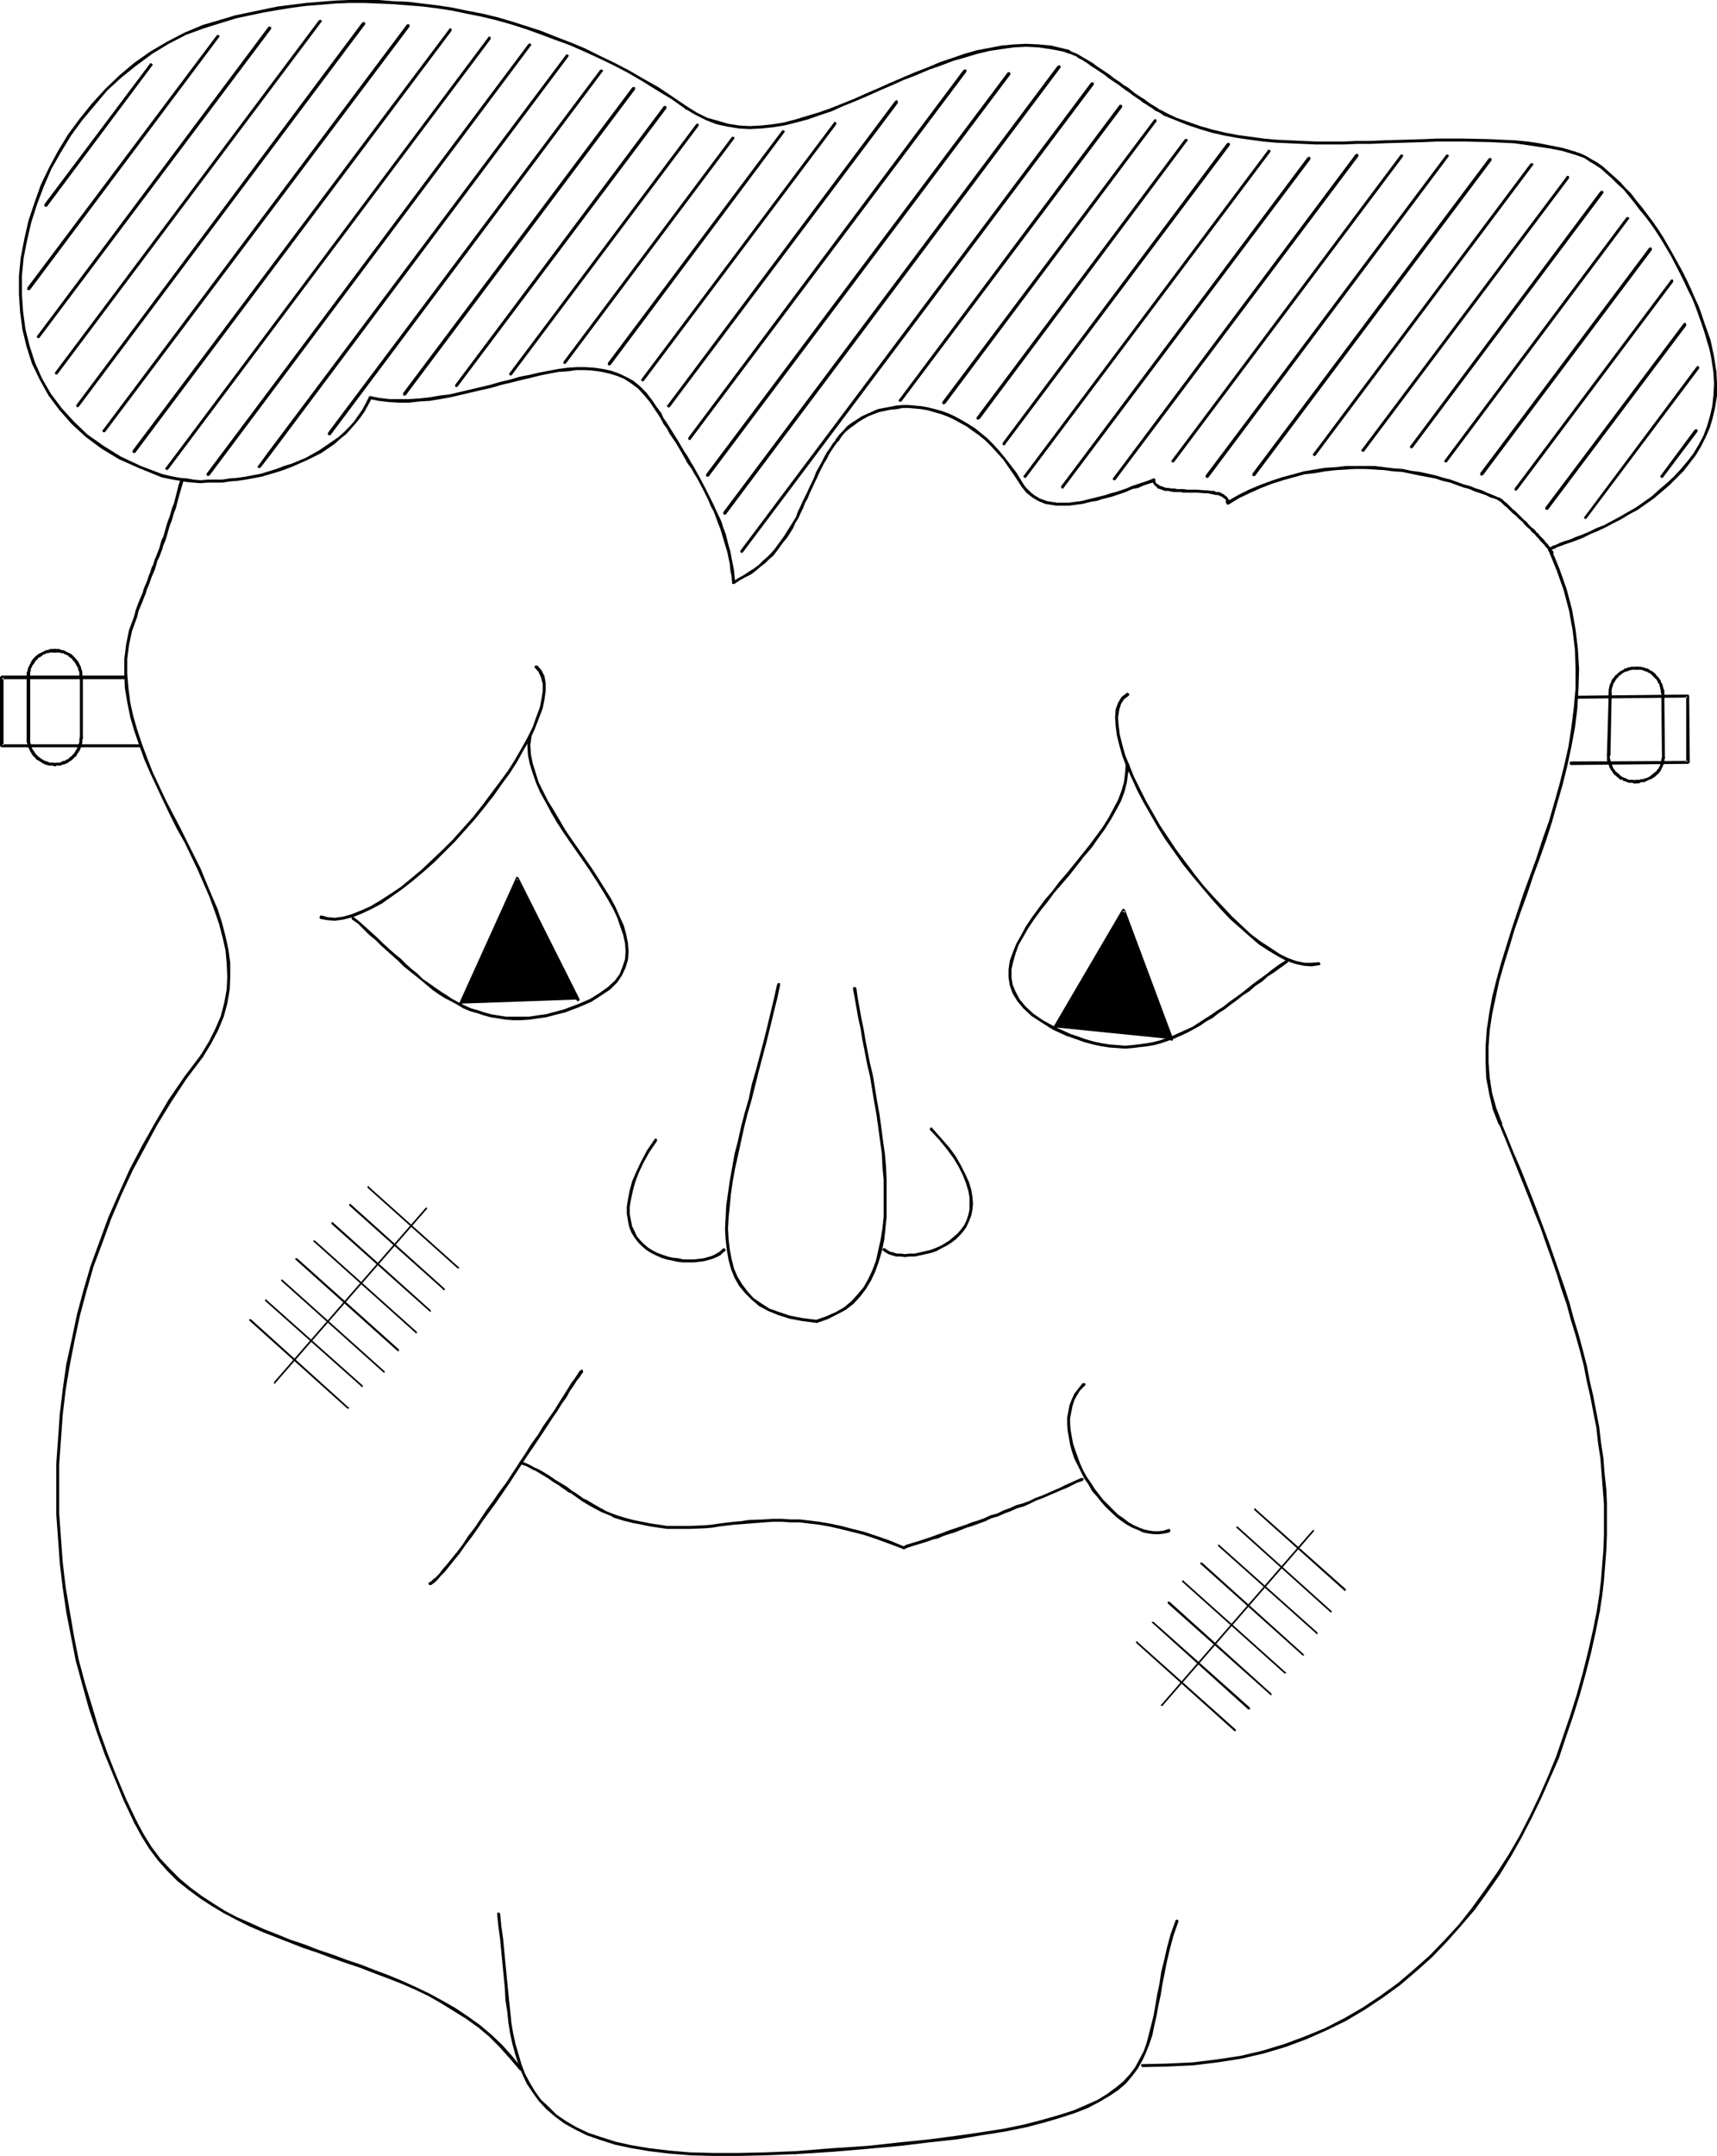 <?xml version="1.0" encoding="UTF-8" standalone="no"?>
<svg
   version="1.0"
   width="124.023mm"
   height="155.668mm"
   id="svg120"
   sodipodi:docname="Frankenstein 02.wmf"
   xmlns:inkscape="http://www.inkscape.org/namespaces/inkscape"
   xmlns:sodipodi="http://sodipodi.sourceforge.net/DTD/sodipodi-0.dtd"
   xmlns="http://www.w3.org/2000/svg"
   xmlns:svg="http://www.w3.org/2000/svg">
  <sodipodi:namedview
     id="namedview120"
     pagecolor="#ffffff"
     bordercolor="#000000"
     borderopacity="0.25"
     inkscape:showpageshadow="2"
     inkscape:pageopacity="0.0"
     inkscape:pagecheckerboard="0"
     inkscape:deskcolor="#d1d1d1"
     inkscape:document-units="mm" />
  <defs
     id="defs1">
    <pattern
       id="WMFhbasepattern"
       patternUnits="userSpaceOnUse"
       width="6"
       height="6"
       x="0"
       y="0" />
  </defs>
  <path
     style="fill:#000000;fill-opacity:1;fill-rule:evenodd;stroke:none"
     d="m 311.853,563.307 v 0 h -0.162 v 0 l -0.162,0.162 v 0 0.323 0 l 0.162,0.162 v 0 l 0.162,0.162 v 0 l 6.948,-0.162 6.948,-0.323 6.625,-0.808 6.302,-0.97 6.302,-1.454 5.979,-1.778 5.655,-2.101 5.494,-2.424 5.332,-2.585 5.171,-3.07 4.847,-3.232 4.686,-3.393 4.363,-3.717 4.363,-3.878 4.04,-4.201 3.878,-4.363 3.878,-4.525 3.393,-4.686 3.393,-4.848 3.07,-5.009 2.908,-5.171 2.747,-5.333 2.585,-5.332 2.424,-5.494 2.424,-5.494 1.939,-5.817 1.939,-5.656 1.777,-5.656 1.616,-5.817 1.454,-5.656 1.293,-5.817 1.131,-5.656 v -0.323 0 -0.162 h -0.323 -0.162 -0.162 v 0 l -0.162,0.323 -1.131,5.656 -1.293,5.656 -1.454,5.817 -1.616,5.817 -1.777,5.656 -1.939,5.656 -1.939,5.656 -2.262,5.494 -2.424,5.494 -2.585,5.333 -2.747,5.333 -2.908,5.009 -3.232,5.009 -3.393,4.848 -3.393,4.686 -3.555,4.525 -3.878,4.201 -4.04,4.201 -4.363,3.878 -4.363,3.717 -4.686,3.393 -4.847,3.232 -5.009,2.909 -5.332,2.747 -5.494,2.262 -5.655,2.101 -5.817,1.778 -6.14,1.454 -6.463,0.97 -6.625,0.808 -6.786,0.323 z"
     id="path1" />
  <path
     style="fill:#000000;fill-opacity:1;fill-rule:evenodd;stroke:none"
     d="m 435.948,439.528 v 0.162 0.162 h 0.162 l 0.162,0.162 h 0.162 l 0.162,-0.162 h 0.162 v -0.162 l 0.646,-4.201 0.485,-4.201 0.323,-4.04 0.323,-4.201 0.162,-4.201 v -4.201 -4.201 l -0.162,-4.04 -0.485,-4.363 -0.323,-4.201 -0.646,-4.201 -0.485,-4.201 -0.808,-4.201 -0.808,-4.201 -0.969,-4.201 -0.808,-4.201 -1.131,-4.363 -1.131,-4.201 -1.293,-4.201 -1.131,-4.201 -1.293,-4.04 -1.454,-4.201 -1.454,-4.201 -1.454,-4.201 -3.07,-8.241 -1.616,-4.201 -1.616,-4.04 -1.616,-4.04 -1.777,-4.04 -1.616,-4.04 -1.616,-3.878 v -0.162 h -0.162 v 0 l -0.162,-0.162 v 0 l -0.162,0.162 v 0 h -0.162 v 0.162 h -0.162 v 0.162 l 0.162,0.162 1.616,3.878 1.616,4.04 1.616,4.04 1.616,4.04 1.616,4.04 1.616,4.201 1.616,4.04 1.454,4.201 1.454,4.04 1.454,4.201 1.293,4.201 1.454,4.201 1.131,4.201 1.293,4.201 1.131,4.04 1.131,4.363 0.808,4.201 0.969,4.201 0.808,4.201 0.808,4.04 0.485,4.363 0.646,4.201 0.323,4.201 0.323,4.201 0.323,4.04 v 4.201 4.201 l -0.162,4.201 -0.323,4.04 -0.323,4.201 -0.485,4.04 z"
     id="path2" />
  <path
     style="fill:#000000;fill-opacity:1;fill-rule:evenodd;stroke:none"
     d="m 409.287,306.862 v 0 l 0.162,0.162 v 0 h 0.162 v 0 h 0.162 v 0 l 0.162,-0.162 v 0 l 0.162,-0.162 v -0.162 h -0.162 0.162 l -1.616,-4.201 -1.131,-4.04 -0.646,-4.201 -0.323,-4.201 v -4.363 l 0.323,-4.363 0.646,-4.363 0.969,-4.525 0.969,-4.525 1.293,-4.525 1.454,-4.686 1.454,-4.848 1.616,-4.686 1.777,-4.848 1.616,-4.848 1.777,-4.848 1.777,-5.009 1.616,-5.009 1.454,-5.171 1.454,-5.009 1.293,-5.171 1.131,-5.333 0.969,-5.171 0.646,-5.171 0.323,-5.494 0.162,-5.333 -0.323,-5.494 -0.646,-5.333 -0.97,-5.494 -1.454,-5.494 -1.939,-5.494 -2.262,-5.494 -0.162,-0.162 v 0 h -0.162 -0.162 -0.162 l -0.162,0.162 v 0 0.323 0 l 2.262,5.494 1.939,5.494 1.454,5.494 0.97,5.333 0.646,5.333 0.162,5.332 v 5.333 l -0.485,5.333 -0.646,5.171 -0.808,5.333 -1.131,5.009 -1.293,5.171 -1.454,5.171 -1.454,5.009 -1.777,5.009 -1.616,5.009 -1.777,4.848 -1.777,4.848 -1.616,4.848 -1.616,4.848 -1.454,4.686 -1.454,4.686 -1.293,4.686 -1.131,4.525 -0.808,4.525 -0.646,4.363 -0.323,4.525 v 4.363 l 0.162,4.201 0.808,4.363 0.969,4.201 1.616,4.201 z"
     id="path3" />
  <path
     style="fill:#000000;fill-opacity:1;fill-rule:evenodd;stroke:none"
     d="m 422.698,150.28 h 0.162 v 0 l 0.162,0.162 h 0.162 l 0.162,-0.162 v 0 h 0.162 v -0.162 0 -0.162 -0.162 0 0.162 0.162 l 0.162,-0.162 0.646,-0.162 0.808,-0.485 0.97,-0.323 1.293,-0.485 1.454,-0.485 1.777,-0.646 1.616,-0.646 1.939,-0.97 1.939,-0.808 2.101,-0.97 2.101,-1.131 2.262,-1.131 2.101,-1.293 2.424,-1.293 4.363,-3.07 2.101,-1.778 2.101,-1.778 1.939,-1.939 1.939,-1.939 1.777,-2.262 1.616,-2.101 1.454,-2.424 1.293,-2.585 1.131,-2.585 0.808,-2.747 0.646,-2.909 0.485,-3.07 v -3.232 l -0.162,-3.07 v -0.162 -0.162 h -0.162 v 0 l -0.162,-0.162 h -0.162 l -0.162,0.162 v 0 l -0.162,0.162 v 0 0.162 0 l 0.162,3.07 -0.162,3.07 -0.323,3.07 -0.646,2.747 -0.808,2.747 -0.969,2.585 -1.293,2.424 -1.454,2.424 -1.616,2.101 -1.777,2.101 -1.939,2.101 -1.939,1.778 -2.101,1.778 -1.939,1.778 -4.363,3.07 -2.262,1.293 -2.262,1.293 -2.101,1.131 -2.101,1.131 -2.101,0.808 -1.939,0.97 -1.939,0.808 -1.777,0.646 -1.454,0.646 -1.616,0.485 -1.293,0.485 -0.969,0.485 -0.969,0.323 -0.485,0.323 -0.646,0.323 v 0.323 z"
     id="path4" />
  <path
     style="fill:#000000;fill-opacity:1;fill-rule:evenodd;stroke:none"
     d="m 467.78,101.641 v 0.162 0 l 0.162,0.162 h 0.162 v 0 h 0.323 v 0 l 0.162,-0.162 v 0 -0.162 -0.162 l -0.646,-4.201 -0.485,-2.262 -0.485,-2.262 -0.808,-2.262 -0.808,-2.262 -0.808,-2.424 -0.808,-2.262 -1.131,-2.424 -0.969,-2.262 -1.131,-2.424 -1.131,-2.262 -2.585,-4.686 -2.585,-4.525 -1.454,-2.262 -1.454,-2.101 -1.454,-1.939 -1.454,-1.939 -1.616,-1.939 -1.454,-1.939 -1.616,-1.616 -1.454,-1.616 -1.616,-1.454 -1.454,-1.293 -1.616,-1.454 -1.616,-1.131 -1.454,-0.808 -1.616,-0.97 -1.454,-0.646 -1.454,-0.485 h -0.162 -0.162 v 0.162 h -0.162 v 0.162 0.162 0.162 h 0.162 v 0.162 h 0.162 l 1.454,0.485 1.293,0.485 1.454,0.97 1.616,0.97 1.454,0.97 1.454,1.293 1.616,1.454 1.454,1.454 1.616,1.454 1.454,1.778 1.454,1.778 1.454,1.939 1.616,1.939 1.454,1.939 1.454,2.101 1.454,2.262 2.585,4.363 2.424,4.686 1.131,2.262 1.131,2.424 1.131,2.262 0.97,2.424 0.808,2.262 0.808,2.262 0.808,2.424 0.646,2.262 0.646,2.101 0.485,2.262 z"
     id="path5" />
  <path
     style="fill:#000000;fill-opacity:1;fill-rule:evenodd;stroke:none"
     d="m 429.808,42.175 h 0.162 0.162 v -0.162 h 0.162 V 41.852 41.691 41.529 h -0.162 v -0.162 h -0.162 l -3.232,-0.97 -3.232,-0.646 -3.232,-0.646 -3.232,-0.485 -3.393,-0.323 -3.555,-0.162 -3.393,-0.162 -7.11,-0.162 h -7.271 l -3.555,0.162 -10.988,0.323 -3.716,0.162 h -3.716 l -3.716,0.162 h -7.271 l -3.716,-0.162 -3.555,-0.162 -3.555,-0.162 -3.555,-0.323 -3.555,-0.485 -3.555,-0.485 -3.393,-0.646 -3.393,-0.808 -3.393,-0.97 -3.232,-1.131 -3.232,-1.131 -3.07,-1.454 h -0.162 -0.162 -0.162 v 0 l -0.162,0.323 v 0.162 0.162 h 0.162 v 0.162 l 3.232,1.293 3.232,1.293 3.393,1.131 3.232,0.97 3.555,0.808 3.555,0.646 3.393,0.485 3.555,0.485 3.555,0.323 3.716,0.162 3.555,0.162 3.716,0.162 h 7.271 l 3.716,-0.162 h 3.716 l 3.716,-0.162 10.988,-0.323 3.555,-0.162 h 7.271 l 7.11,0.162 3.393,0.162 3.393,0.162 3.393,0.485 3.232,0.485 3.232,0.485 3.232,0.646 z"
     id="path6" />
  <path
     style="fill:#000000;fill-opacity:1;fill-rule:evenodd;stroke:none"
     d="m 317.67,31.51 h 0.162 0.162 0.162 v -0.162 l 0.162,-0.162 v -0.162 -0.162 l -0.162,-0.162 v 0 0 l -0.808,-0.485 -0.808,-0.323 -0.646,-0.485 -0.808,-0.485 -0.808,-0.485 -0.969,-0.646 -0.808,-0.646 -0.808,-0.485 -0.969,-0.646 -0.97,-0.646 -0.808,-0.646 -0.969,-0.808 -1.131,-0.646 -0.808,-0.646 -0.969,-0.646 -0.97,-0.646 -0.969,-0.808 -0.969,-0.646 -1.939,-1.293 -0.969,-0.646 -0.808,-0.646 -0.808,-0.485 -1.939,-1.131 -0.808,-0.485 -0.808,-0.485 -0.808,-0.323 -0.808,-0.323 -0.646,-0.485 -0.808,-0.162 -0.646,-0.162 h -0.162 l -0.162,0.162 v 0 l -0.162,0.162 v 0 0.162 0.162 l 0.162,0.162 h 0.162 v 0 l 0.485,0.162 0.808,0.323 0.646,0.162 0.808,0.323 0.808,0.323 0.646,0.485 0.969,0.485 1.777,1.131 0.808,0.646 0.808,0.485 0.969,0.646 1.939,1.293 0.969,0.808 0.969,0.646 0.969,0.646 0.969,0.646 0.808,0.646 1.131,0.808 0.969,0.646 0.808,0.646 0.969,0.646 0.969,0.646 0.808,0.646 0.808,0.485 0.969,0.646 0.808,0.485 0.808,0.646 0.808,0.323 0.808,0.485 z"
     id="path7" />
  <path
     style="fill:#000000;fill-opacity:1;fill-rule:evenodd;stroke:none"
     d="m 290.201,14.058 h 0.162 0.162 0.162 v -0.162 -0.162 -0.162 -0.162 0 h -0.162 l -0.162,-0.162 -3.393,-0.808 -3.393,-0.323 -3.393,-0.162 -3.393,0.162 -3.393,0.323 -3.393,0.646 -3.393,0.646 -3.393,0.97 -3.232,1.131 -3.393,1.131 -3.393,1.454 -3.393,1.293 -3.393,1.454 -3.393,1.454 -3.232,1.454 -3.393,1.454 -3.232,1.454 -3.232,1.293 -3.232,1.293 -3.232,1.131 -3.232,0.97 -3.232,0.97 -3.07,0.808 -3.07,0.485 -3.07,0.323 -3.07,0.162 -2.908,-0.162 -3.07,-0.485 -2.747,-0.808 -2.908,-0.808 -2.908,-1.454 -2.585,-1.616 -0.162,-0.162 h -0.162 l -0.323,0.162 v 0.162 0 0.162 0.323 h 0.162 l 2.747,1.616 2.908,1.454 2.908,1.131 3.07,0.646 2.908,0.485 3.07,0.162 3.07,-0.162 3.232,-0.323 3.07,-0.485 3.232,-0.808 3.07,-0.808 3.232,-1.131 3.393,-1.131 3.232,-1.454 3.232,-1.293 3.393,-1.454 3.232,-1.454 3.393,-1.454 3.232,-1.454 3.393,-1.293 3.393,-1.454 3.232,-1.131 3.393,-1.293 3.393,-0.97 3.232,-0.97 3.393,-0.808 3.232,-0.485 3.393,-0.485 3.393,-0.162 3.232,0.162 3.393,0.485 z"
     id="path8" />
  <path
     style="fill:#000000;fill-opacity:1;fill-rule:evenodd;stroke:none"
     d="m 187.112,29.733 0.162,0.162 h 0.162 l 0.162,-0.162 0.162,-0.162 v 0 -0.162 l -0.162,-0.323 v 0 l -4.04,-2.747 -3.878,-2.585 -4.04,-2.262 -3.878,-2.262 -4.04,-2.101 -4.04,-1.939 -3.878,-1.939 -3.878,-1.616 -4.201,-1.616 -4.04,-1.616 -4.04,-1.293 -4.04,-1.293 L 135.729,4.686 131.689,3.717 127.488,2.909 123.61,2.101 119.409,1.454 115.37,0.97 111.33,0.485 107.29,0.323 103.412,0 h -4.04 -4.04 l -3.878,0.162 -4.04,0.323 -3.878,0.323 -3.878,0.485 -3.878,0.485 -3.878,0.808 -3.878,0.808 -3.878,0.808 -3.716,1.131 v 0 L 60.27,5.494 v 0 l -0.162,0.162 v 0.162 l 0.162,0.162 v 0 l 0.162,0.162 v 0 h 0.323 L 64.471,5.009 68.188,4.201 72.066,3.393 75.782,2.747 79.821,2.101 83.538,1.616 87.577,1.293 91.455,0.97 95.333,0.808 h 4.04 l 4.04,0.162 3.878,0.162 4.04,0.323 4.04,0.323 3.878,0.485 4.201,0.646 3.878,0.808 4.04,0.808 4.04,0.97 4.04,1.131 4.04,1.293 4.04,1.454 3.878,1.454 4.04,1.454 4.04,1.778 3.878,1.778 4.04,1.939 4.04,2.101 3.878,2.262 3.878,2.424 4.04,2.424 z"
     id="path9" />
  <path
     style="fill:#000000;fill-opacity:1;fill-rule:evenodd;stroke:none"
     d="m 60.755,6.14 v 0 l 0.162,-0.162 v 0 L 61.078,5.817 V 5.656 L 60.916,5.494 v 0 L 60.755,5.333 v 0 h -0.323 l -5.009,1.454 -5.009,2.101 -4.686,2.424 -4.686,2.747 -4.363,3.07 -4.04,3.393 -3.878,3.717 -3.555,3.878 -3.393,4.201 -3.232,4.363 -2.747,4.525 -2.424,4.525 -2.262,4.686 -1.777,5.009 -1.616,4.848 -1.131,5.009 -0.969,5.009 -0.485,5.009 v 5.009 l 0.323,4.848 0.646,4.848 1.131,4.686 1.454,4.525 2.101,4.363 2.424,4.363 2.908,3.878 3.393,3.878 3.878,3.555 4.363,3.232 4.847,2.909 5.494,2.424 5.979,2.424 h 0.162 l 0.323,-0.162 v 0 l 0.162,-0.162 v -0.162 l -0.162,-0.323 v 0 h -0.162 v 0 l -5.979,-2.262 -5.494,-2.585 -4.686,-2.909 -4.363,-3.07 -3.716,-3.555 -3.393,-3.717 -2.908,-3.878 -2.424,-4.201 L 9.533,98.894 8.079,94.369 6.948,89.845 6.302,84.997 5.979,80.311 v -5.009 l 0.485,-5.009 0.969,-4.848 1.131,-4.848 1.616,-5.009 1.777,-4.686 2.101,-4.848 2.585,-4.525 2.747,-4.525 3.07,-4.201 3.393,-4.04 3.393,-4.04 3.878,-3.555 4.04,-3.232 4.363,-3.232 4.524,-2.747 4.686,-2.424 4.847,-1.778 z"
     id="path10" />
  <path
     style="fill:#000000;fill-opacity:1;fill-rule:evenodd;stroke:none"
     d="m 44.435,129.434 h -0.162 -0.323 v 0.162 0.162 0.162 0.162 h 0.162 v 0.162 l 1.454,0.323 1.616,0.323 1.939,0.323 1.777,0.323 1.777,0.162 2.101,0.162 1.939,-0.162 h 1.939 2.101 l 2.101,-0.323 2.101,-0.162 2.101,-0.323 4.363,-0.808 4.363,-1.293 1.939,-0.646 2.101,-0.808 4.04,-1.778 3.878,-1.939 3.555,-2.424 1.616,-1.454 1.616,-1.293 1.293,-1.454 1.293,-1.454 1.293,-1.616 1.131,-1.616 0.969,-1.778 0.969,-1.778 v -0.162 -0.162 0 -0.162 h -0.162 -0.162 v -0.162 h -0.162 l -0.162,0.162 v 0 h -0.162 v 0.162 l -0.808,1.616 -0.969,1.778 -1.131,1.616 -1.131,1.616 -1.293,1.454 -1.454,1.454 -1.454,1.293 -1.616,1.131 -3.555,2.424 -3.716,2.101 -1.939,0.808 -1.939,0.808 -2.101,0.646 -2.101,0.808 -4.201,1.293 -4.201,0.808 -2.262,0.323 -2.101,0.162 -2.101,0.323 h -1.939 -1.939 l -1.939,0.162 -1.939,-0.162 -1.777,-0.323 -1.939,-0.162 -1.777,-0.323 -1.454,-0.323 z"
     id="path11" />
  <path
     style="fill:#000000;fill-opacity:1;fill-rule:evenodd;stroke:none"
     d="m 101.15,108.104 h -0.162 l -0.162,0.162 v 0 l -0.162,0.162 v 0 0.323 0 l 0.162,0.162 v 0 h 0.162 v 0 l 2.424,0.485 2.747,0.323 2.908,0.162 h 2.585 l 2.908,-0.323 2.747,-0.162 2.908,-0.485 2.747,-0.485 2.747,-0.646 2.747,-0.646 2.747,-0.646 2.908,-0.646 2.747,-0.808 2.747,-0.646 2.585,-0.646 2.747,-0.646 2.585,-0.646 2.424,-0.485 2.585,-0.485 2.585,-0.162 2.262,-0.323 h 2.424 l 2.262,0.162 2.262,0.323 2.101,0.485 2.101,0.646 1.939,0.808 1.939,1.293 1.777,1.293 1.616,1.778 1.616,1.939 1.616,2.424 v 0 h 0.162 v 0.162 h 0.323 v -0.162 h 0.162 v -0.162 h 0.162 v -0.323 h -0.162 l -1.616,-2.424 -1.616,-2.101 -1.777,-1.778 -1.777,-1.454 -2.101,-1.131 -2.101,-0.97 -1.939,-0.646 -2.262,-0.485 -2.262,-0.323 -2.424,-0.162 h -2.424 l -2.424,0.162 -2.424,0.323 -2.585,0.485 -2.585,0.485 -2.747,0.646 -2.585,0.485 -2.747,0.808 -2.747,0.646 -2.747,0.808 -2.747,0.646 -2.747,0.646 -2.747,0.646 -2.747,0.646 -2.747,0.323 -2.747,0.485 -2.908,0.323 -2.747,0.162 h -2.585 -2.747 l -2.747,-0.323 z"
     id="path12" />
  <path
     style="fill:#000000;fill-opacity:1;fill-rule:evenodd;stroke:none"
     d="m 179.679,111.659 v -0.162 h -0.162 v -0.162 h -0.323 l -0.162,0.162 v 0 0.162 h -0.162 v 0.323 l 0.162,0.162 0.646,0.97 0.808,1.293 0.646,1.293 0.969,1.293 0.646,1.293 1.777,2.585 1.616,2.747 0.808,1.454 0.808,1.454 0.969,1.293 0.808,1.454 0.808,1.293 1.616,3.07 1.454,2.909 0.646,1.616 0.808,1.454 1.131,3.07 0.646,1.616 0.485,1.616 0.969,3.232 0.485,1.616 0.323,1.616 0.323,1.454 0.162,1.778 0.323,1.616 0.162,1.778 v 0 0 0.162 0.162 h 0.323 0.162 0.162 v 0 l 0.162,-0.323 v 0 -0.162 l -0.162,-1.778 -0.162,-1.616 -0.323,-1.616 -0.323,-1.616 -0.323,-1.778 -0.485,-1.616 -0.808,-3.232 -0.646,-1.616 -0.485,-1.616 -1.454,-3.07 -0.646,-1.454 -0.808,-1.616 -1.454,-2.909 -1.616,-3.07 -0.808,-1.454 -0.808,-1.454 -0.808,-1.293 -0.808,-1.454 -0.969,-1.454 -1.616,-2.747 -1.616,-2.585 -0.808,-1.293 -0.808,-1.293 -0.808,-1.131 -0.646,-1.454 z"
     id="path13" />
  <path
     style="fill:#000000;fill-opacity:1;fill-rule:evenodd;stroke:none"
     d="m 200.038,158.682 v 0 h -0.162 v 0.162 0.162 0.162 0 l 0.162,0.162 v 0 h 0.323 v 0 h 0.162 l 1.454,-0.97 1.454,-0.808 1.616,-0.808 1.293,-0.97 1.293,-1.131 1.293,-0.97 1.131,-1.131 1.131,-0.97 0.969,-1.293 1.777,-2.424 0.969,-1.131 0.808,-1.293 0.808,-1.293 0.646,-1.454 0.808,-1.293 0.646,-1.454 0.646,-1.293 0.485,-1.293 0.808,-1.454 0.485,-1.293 0.646,-1.293 0.646,-1.454 0.646,-1.293 0.646,-1.454 1.293,-2.585 0.808,-1.293 0.646,-1.293 0.808,-1.293 0.808,-1.131 0.808,-1.131 h 0.162 v 0 -0.323 0 l -0.162,-0.162 v -0.162 0 h -0.323 -0.162 v 0.162 h -0.162 0.162 l -0.969,1.131 -0.808,1.293 -0.808,1.131 -0.808,1.454 -0.646,1.293 -1.454,2.585 -0.485,1.293 -0.646,1.454 -0.646,1.293 -0.646,1.454 -0.646,1.293 -0.646,1.293 -0.646,1.454 -0.646,1.293 -0.485,1.454 -0.808,1.293 -0.808,1.293 -0.808,1.293 -0.808,1.293 -0.808,1.131 -1.777,2.424 -0.969,1.131 -1.131,1.131 -1.131,0.97 -1.131,1.131 -1.293,0.97 -1.293,0.808 -1.454,0.97 -1.454,0.808 z"
     id="path14" />
  <path
     style="fill:#000000;fill-opacity:1;fill-rule:evenodd;stroke:none"
     d="m 228.154,119.901 v 0.162 0.162 0.162 h 0.162 v 0.162 0 h 0.323 0.162 v -0.162 h 0.162 l 0.808,-1.293 0.969,-1.131 1.131,-0.97 1.131,-0.808 1.293,-0.97 1.293,-0.808 1.454,-0.808 2.908,-1.131 1.616,-0.323 1.454,-0.323 1.777,-0.162 1.616,-0.323 h 1.616 l 1.777,0.162 1.777,0.162 1.777,0.323 1.616,0.485 1.777,0.485 1.777,0.646 1.777,0.808 1.777,0.97 1.777,0.97 1.777,1.293 1.616,1.131 1.777,1.454 1.616,1.616 3.232,3.555 1.454,2.101 1.454,2.101 1.616,2.424 v 0 l 0.162,0.162 v 0 h 0.323 v 0 l 0.162,-0.162 v 0 -0.162 -0.162 -0.162 l -1.454,-2.424 -1.616,-2.101 -1.616,-2.101 -1.616,-1.939 -1.616,-1.778 -1.616,-1.616 -1.777,-1.454 -1.616,-1.293 -1.777,-1.131 -1.939,-1.131 -1.777,-0.97 -1.777,-0.808 -1.777,-0.646 -1.777,-0.485 -1.939,-0.485 -1.777,-0.323 -1.777,-0.162 -1.777,-0.162 h -1.616 l -1.777,0.162 -1.616,0.323 -1.777,0.323 -1.616,0.323 -2.908,1.293 -1.454,0.646 -1.454,0.97 -1.293,0.808 -1.293,0.97 -0.969,1.131 -1.131,1.131 z"
     id="path15" />
  <path
     style="fill:#000000;fill-opacity:1;fill-rule:evenodd;stroke:none"
     d="m 279.052,131.535 v 0 l -0.162,-0.162 v 0 h -0.323 -0.162 v 0.162 0 l -0.162,0.162 v 0.162 l 0.162,0.162 0.485,0.808 0.646,0.808 0.646,0.808 0.808,0.646 0.808,0.646 0.808,0.485 0.808,0.485 1.939,0.808 2.101,0.323 0.969,0.162 h 1.131 1.131 1.131 l 1.293,-0.162 1.131,-0.162 1.293,-0.162 1.293,-0.323 1.293,-0.323 1.293,-0.162 1.454,-0.485 1.293,-0.323 1.293,-0.323 1.454,-0.485 1.454,-0.485 1.293,-0.485 1.454,-0.646 1.616,-0.323 1.454,-0.646 1.454,-0.485 1.616,-0.485 v -0.162 l 0.162,-0.162 v 0 -0.162 -0.162 0 l -0.162,-0.162 v 0 l -0.162,-0.162 h -0.162 l -1.616,0.646 -1.454,0.485 -1.454,0.485 -1.454,0.485 -1.454,0.646 -1.454,0.485 -1.454,0.485 -1.293,0.323 -1.454,0.485 -1.293,0.323 -1.293,0.323 -1.293,0.323 -1.293,0.323 -1.293,0.323 -1.131,0.162 -1.293,0.162 -1.131,0.162 h -1.131 -1.131 -0.969 l -0.97,-0.162 -1.131,-0.162 -0.808,-0.162 -1.777,-0.646 -0.808,-0.485 -0.808,-0.485 -0.808,-0.646 -0.646,-0.646 -0.646,-0.646 -0.646,-0.808 z"
     id="path16" />
  <path
     style="fill:#000000;fill-opacity:1;fill-rule:evenodd;stroke:none"
     d="m 315.408,131.05 v -0.162 0 -0.162 h -0.162 v -0.162 h -0.323 v 0.162 h -0.162 v 0.162 h -0.162 v 0.646 l 0.323,0.485 0.323,0.485 0.485,0.323 0.323,0.485 0.646,0.162 1.293,0.485 h 0.808 l 0.808,0.162 0.808,0.162 h 0.97 0.808 l 0.969,0.162 h 0.969 0.969 1.777 l 1.939,0.162 h 0.808 l 0.808,0.162 0.808,0.162 0.646,0.162 h 0.646 l 0.646,0.323 0.485,0.162 0.323,0.323 0.485,0.323 0.162,0.162 v 0.485 l 0.162,0.485 v -0.162 0.162 0.162 h 0.162 l 0.162,0.162 v 0 h 0.162 0.162 l 0.162,-0.162 v -0.162 -0.162 0 -0.646 l -0.323,-0.485 -0.323,-0.485 -0.485,-0.323 -0.323,-0.323 -0.646,-0.323 -0.646,-0.323 h -0.808 l -0.646,-0.323 h -0.808 l -0.969,-0.162 h -0.808 l -1.939,-0.162 h -1.777 -0.969 l -0.969,-0.162 h -0.969 -0.808 l -0.808,-0.162 h -0.808 l -0.808,-0.162 h -0.646 l -1.293,-0.485 -0.485,-0.162 -0.323,-0.323 -0.485,-0.162 -0.162,-0.323 -0.162,-0.323 z"
     id="path17" />
  <path
     style="fill:#000000;fill-opacity:1;fill-rule:evenodd;stroke:none"
     d="m 335.121,136.868 h -0.162 l -0.162,0.162 v 0.162 0.162 0 l 0.162,0.162 v 0.162 h 0.162 0.162 0.162 v 0 l 2.908,-1.778 3.07,-1.454 2.908,-1.293 2.908,-1.131 3.07,-0.97 2.908,-0.808 2.908,-0.808 2.908,-0.323 2.747,-0.485 2.908,-0.323 2.747,-0.162 2.585,-0.162 h 2.747 l 2.585,0.162 2.585,0.162 2.424,0.323 2.424,0.162 2.424,0.485 2.262,0.485 4.363,0.808 1.939,0.646 2.101,0.485 1.777,0.646 1.777,0.646 1.777,0.485 1.454,0.646 1.454,0.485 1.454,0.485 1.293,0.646 1.131,0.323 1.131,0.485 v 0.162 h 0.162 l 0.162,-0.162 v 0 h 0.162 v -0.162 -0.162 0 -0.162 0 l -0.162,-0.162 v 0 l -1.131,-0.485 -1.131,-0.485 -1.293,-0.485 -1.293,-0.646 -1.616,-0.485 -1.616,-0.646 -1.777,-0.485 -1.777,-0.646 -1.777,-0.646 -1.939,-0.485 -2.101,-0.646 -2.101,-0.485 -2.262,-0.485 -2.424,-0.323 -2.262,-0.485 -2.424,-0.162 -2.585,-0.323 -2.585,-0.323 h -2.585 -2.747 -2.585 l -2.908,0.323 -2.747,0.162 -2.908,0.485 -2.908,0.485 -2.908,0.808 -3.07,0.808 -2.908,0.97 -3.07,1.131 -3.07,1.293 -2.908,1.454 -3.07,1.778 z"
     id="path18" />
  <path
     style="fill:#000000;fill-opacity:1;fill-rule:evenodd;stroke:none"
     d="m 409.61,135.898 -0.323,-0.162 h -0.162 l -0.162,0.162 v 0 l -0.162,0.323 v 0.162 l 0.162,0.162 v 0 l 0.646,0.323 0.485,0.485 0.646,0.646 0.646,0.485 0.485,0.485 0.646,0.646 0.485,0.485 0.646,0.485 0.485,0.485 0.485,0.485 1.131,0.97 0.323,0.485 0.485,0.485 0.485,0.485 0.646,0.485 0.323,0.485 0.485,0.485 0.485,0.323 0.323,0.485 0.485,0.485 0.323,0.323 0.323,0.485 0.485,0.485 0.323,0.323 0.323,0.323 0.323,0.485 0.323,0.323 0.323,0.323 0.162,0.485 0.323,0.323 0.323,0.323 v 0 l 0.162,0.162 v 0 h 0.162 0.162 v 0 h 0.162 v -0.162 0 l 0.162,-0.162 v -0.162 l -0.162,-0.162 v 0 0 l -0.323,-0.323 -0.162,-0.323 -0.323,-0.485 -0.323,-0.323 -0.323,-0.485 -0.323,-0.323 -0.323,-0.323 -0.323,-0.485 -0.485,-0.485 -0.323,-0.323 -0.485,-0.485 -0.323,-0.485 -0.485,-0.323 -0.323,-0.485 -0.485,-0.485 -0.485,-0.323 -0.485,-0.485 -0.485,-0.485 -0.485,-0.646 -0.485,-0.323 -0.97,-0.97 -0.485,-0.485 -0.646,-0.646 -0.485,-0.485 -0.646,-0.485 -0.485,-0.485 -0.646,-0.646 -0.485,-0.485 -0.646,-0.485 -0.646,-0.646 -0.646,-0.323 z"
     id="path19" />
  <path
     style="fill:#000000;fill-opacity:1;fill-rule:evenodd;stroke:none"
     d="m 321.71,524.363 v -0.162 L 321.548,524.04 v -0.162 h -0.162 -0.162 l -0.323,0.162 v 0 0.162 l -1.293,3.555 -0.969,3.555 -0.808,3.555 -0.808,3.232 -0.485,3.232 -0.646,3.07 -0.485,2.909 -0.485,2.747 -0.646,2.585 -0.646,2.585 -0.646,2.424 -0.808,2.262 -1.131,2.101 -1.131,2.101 -1.454,1.939 -1.777,1.939 -1.939,1.616 -2.424,1.778 -2.585,1.616 -3.232,1.454 -3.393,1.454 -4.04,1.293 -4.524,1.293 -5.009,1.293 -5.494,1.131 -6.14,0.97 -6.786,0.97 -7.433,0.97 -7.918,0.808 -8.887,0.97 -9.695,0.646 -10.18,0.808 v 0 0 l -0.162,0.162 v 0 l -0.162,0.162 v 0.323 0 l 0.162,0.162 h 0.162 v 0 h 0.162 l 10.18,-0.646 9.533,-0.808 8.887,-0.808 8.079,-0.97 7.433,-0.808 6.786,-1.131 6.14,-0.97 5.655,-1.131 5.009,-1.293 4.363,-1.293 4.04,-1.293 3.716,-1.454 3.07,-1.616 2.747,-1.616 2.424,-1.616 2.101,-1.778 1.777,-2.101 1.454,-1.939 1.293,-2.262 0.969,-2.101 0.969,-2.424 0.808,-2.424 0.485,-2.424 0.646,-2.747 0.485,-2.747 0.646,-2.909 0.485,-3.07 0.646,-3.232 0.646,-3.232 0.808,-3.393 0.969,-3.555 z"
     id="path20" />
  <path
     style="fill:#000000;fill-opacity:1;fill-rule:evenodd;stroke:none"
     d="m 217.005,587.868 h 0.162 0.162 v 0 l 0.162,-0.323 v -0.162 -0.162 h -0.162 l -0.162,-0.162 h -0.162 l -8.079,0.323 -7.271,0.162 h -6.948 l -6.302,-0.162 -5.655,-0.485 -5.494,-0.646 -4.847,-0.808 -4.363,-0.97 -4.04,-1.293 -3.393,-1.131 -3.393,-1.616 -2.747,-1.616 -2.585,-1.778 -2.101,-2.101 -2.101,-1.939 -1.616,-2.262 -1.454,-2.424 -1.293,-2.424 -0.969,-2.585 -0.808,-2.747 -0.808,-2.747 -0.646,-2.909 -0.485,-2.909 -0.323,-3.232 -0.323,-3.07 -0.323,-3.232 -0.646,-6.625 -0.323,-3.393 -0.323,-3.393 -0.485,-3.393 -0.323,-3.393 -0.162,-0.162 v 0 -0.162 h -0.162 -0.162 -0.162 v 0 l -0.162,0.162 v 0 0.323 l 0.323,3.232 0.485,3.555 0.323,3.393 0.323,3.393 0.646,6.625 0.162,3.232 0.485,3.07 0.323,3.07 0.485,3.07 0.646,2.909 0.808,2.909 0.808,2.585 1.131,2.747 1.131,2.424 1.616,2.424 1.616,2.262 2.101,2.262 2.262,1.939 2.585,1.939 2.908,1.616 3.232,1.616 3.716,1.293 4.04,1.293 4.524,0.97 4.847,0.808 5.332,0.646 5.817,0.485 6.302,0.162 h 6.948 l 7.271,-0.162 z"
     id="path21" />
  <path
     style="fill:#000000;fill-opacity:1;fill-rule:evenodd;stroke:none"
     d="m 141.869,564.923 0.162,0.162 v 0 h 0.162 0.162 0.162 v -0.162 0 l 0.162,-0.162 v -0.162 l -0.162,-0.162 v 0 l -2.747,-3.393 -2.747,-3.07 -2.908,-2.747 -3.07,-2.585 -3.393,-2.424 -3.393,-2.262 -3.393,-1.939 -3.555,-1.939 -3.716,-1.778 -3.555,-1.616 -3.878,-1.616 -3.878,-1.454 -3.716,-1.454 -3.878,-1.293 -3.878,-1.454 -3.878,-1.293 -3.716,-1.454 -3.878,-1.293 -3.555,-1.454 -3.716,-1.454 -3.555,-1.616 -3.716,-1.616 -3.393,-1.778 -3.07,-1.939 -3.232,-2.101 -3.07,-2.262 -2.908,-2.424 -2.747,-2.747 -2.585,-2.747 -2.424,-3.232 -2.101,-3.393 -1.939,-3.555 v 0 -0.162 h -0.162 -0.162 l -0.323,0.162 v 0 0.162 0.162 0.162 l 1.939,3.555 2.101,3.393 2.424,3.232 2.585,2.909 2.747,2.747 3.07,2.424 3.07,2.262 3.232,2.101 3.232,1.939 3.393,1.778 3.555,1.778 3.716,1.616 3.716,1.454 3.716,1.454 3.716,1.454 3.878,1.293 3.878,1.454 3.716,1.293 3.878,1.293 3.716,1.454 3.878,1.454 3.716,1.454 3.716,1.616 3.716,1.778 3.393,1.939 3.393,2.101 3.393,2.101 3.393,2.424 2.908,2.424 2.908,2.909 2.747,3.07 z"
     id="path22" />
  <path
     style="fill:#000000;fill-opacity:1;fill-rule:evenodd;stroke:none"
     d="m 36.679,497.539 v 0 l 0.162,0.162 v 0 h 0.323 l 0.162,-0.162 v 0 l 0.162,-0.162 v -0.162 l -0.162,-0.162 -2.908,-6.14 -2.585,-6.14 -2.424,-6.14 -2.262,-6.302 -1.939,-6.464 -1.939,-6.302 -1.777,-6.625 -1.293,-6.464 -1.131,-6.625 -1.131,-6.625 -0.808,-6.787 -0.485,-6.625 -0.485,-6.787 v -6.625 -6.787 l 0.485,-6.787 0.485,-6.787 0.808,-6.787 1.131,-6.787 1.293,-6.625 1.454,-6.787 1.777,-6.625 1.939,-6.787 2.424,-6.464 2.424,-6.625 2.747,-6.464 3.07,-6.625 3.393,-6.302 3.393,-6.302 3.878,-6.302 4.04,-6.14 4.524,-5.979 v -0.162 -0.162 -0.162 0 l -0.162,-0.162 v 0 h -0.323 v 0 H 54.776 v 0.162 l -4.524,5.979 -4.201,6.14 -3.716,6.302 -3.555,6.302 -3.393,6.464 -2.908,6.464 -2.908,6.625 -2.424,6.625 -2.424,6.625 -1.939,6.625 -1.777,6.625 -1.454,6.948 -1.454,6.625 -0.969,6.787 -0.808,6.787 -0.485,6.948 -0.485,6.787 v 6.787 6.625 l 0.485,6.787 0.485,6.787 0.808,6.787 0.969,6.625 1.293,6.625 1.293,6.625 1.777,6.464 1.777,6.464 2.101,6.302 2.262,6.302 2.585,6.302 2.585,6.302 z"
     id="path23" />
  <path
     style="fill:#000000;fill-opacity:1;fill-rule:evenodd;stroke:none"
     d="m 54.776,287.955 v 0 l -0.162,0.162 v 0.162 h 0.162 v 0.162 0.162 h 0.162 v 0 h 0.162 0.162 v 0 l 0.162,-0.162 2.262,-3.717 1.939,-3.717 1.454,-3.555 0.969,-3.555 0.646,-3.717 0.162,-3.555 v -3.878 l -0.485,-3.555 -0.808,-3.717 -0.969,-3.717 -1.131,-3.555 -1.616,-3.717 -1.616,-3.878 -1.454,-3.555 -3.716,-7.433 -1.939,-3.878 -1.939,-3.717 -1.939,-3.717 -3.555,-7.595 -1.454,-3.717 -1.454,-3.878 -1.293,-3.878 -1.131,-3.878 -0.808,-3.717 -0.485,-3.878 -0.323,-3.878 v -4.04 l 0.485,-3.878 0.808,-3.717 1.454,-4.04 v -0.162 l -0.162,-0.162 v 0 -0.162 H 37.164 37.002 36.841 v 0.162 h -0.162 v 0.162 l -1.454,3.878 -0.808,4.04 -0.485,3.878 v 4.04 l 0.162,3.878 0.646,3.878 0.808,4.04 1.131,3.878 1.293,3.717 1.454,4.04 1.616,3.717 3.555,7.595 1.777,3.717 1.939,3.878 2.101,3.717 3.555,7.433 1.616,3.717 1.616,3.717 1.293,3.555 1.293,3.717 0.969,3.717 0.808,3.555 0.323,3.555 0.162,3.717 -0.162,3.393 -0.646,3.555 -0.969,3.717 -1.454,3.393 -1.777,3.555 z"
     id="path24" />
  <path
     style="fill:#000000;fill-opacity:1;fill-rule:evenodd;stroke:none"
     d="m 36.679,168.055 v 0.162 0.162 0 l 0.162,0.162 v 0 h 0.323 v 0 l 0.162,-0.162 v 0 l 0.162,-0.162 0.323,-1.454 0.485,-1.131 0.485,-1.131 0.485,-1.293 0.485,-1.131 0.323,-1.131 0.485,-1.131 0.485,-1.293 0.323,-0.97 0.485,-1.131 0.485,-1.131 0.323,-1.131 0.323,-1.131 0.485,-0.97 0.808,-2.101 0.323,-1.131 0.485,-1.131 0.323,-0.97 0.323,-1.131 0.323,-1.131 0.323,-1.131 0.485,-1.131 0.323,-1.131 0.323,-1.131 0.485,-1.131 0.323,-1.293 0.646,-2.424 0.808,-2.747 0.323,-1.131 v -0.323 H 49.929 v -0.162 h -0.162 v -0.162 h -0.323 v 0.162 h -0.162 v 0.162 0 l -0.485,1.293 -0.646,2.585 -0.646,2.585 -0.485,1.131 -0.323,1.131 -0.323,1.131 -0.485,1.293 -0.323,0.97 -0.323,1.131 -0.323,1.131 -0.323,1.131 -0.485,0.97 -0.323,1.131 -0.323,1.131 -0.808,2.101 -0.485,1.131 -0.323,1.131 -0.485,0.97 -0.323,1.131 -0.485,1.131 -0.323,1.131 -0.485,1.131 -0.485,1.131 -0.323,1.131 -0.485,1.131 -0.485,1.131 -0.485,1.293 -0.485,1.293 z"
     id="path25" />
  <path
     style="fill:#000000;fill-opacity:1;fill-rule:evenodd;stroke:none"
     d="m 351.441,262.747 h 0.162 v -0.162 -0.323 0 -0.162 h -0.323 -0.162 -0.162 l -1.777,1.131 -1.777,1.293 -1.616,1.293 -1.777,1.293 -1.777,1.293 -1.616,1.293 -1.616,1.293 -1.777,1.293 -1.616,1.131 -1.616,1.293 -1.777,1.131 -1.616,1.131 -1.777,1.131 -3.232,2.101 -1.777,0.808 -3.555,1.616 -1.777,0.646 -1.777,0.646 -1.939,0.485 -1.777,0.323 -3.878,0.485 -1.939,0.162 -2.101,-0.162 -2.101,-0.162 -2.101,-0.323 -2.262,-0.485 -2.262,-0.646 -2.262,-0.808 -2.424,-0.808 h 0.162 -0.162 -0.162 -0.162 v 0 l -0.162,0.162 v 0 0.162 0.162 0.162 0 l 0.162,0.162 v 0 h 0.162 l 2.262,0.808 2.262,0.808 2.424,0.646 2.262,0.485 2.101,0.323 2.262,0.162 2.101,0.162 1.939,-0.162 4.04,-0.485 1.939,-0.323 1.777,-0.485 1.939,-0.646 1.777,-0.646 3.555,-1.616 1.777,-0.97 1.777,-0.97 1.616,-1.131 1.777,-0.97 1.616,-1.293 1.777,-1.131 1.454,-1.131 1.777,-1.293 1.616,-1.293 1.777,-1.131 1.616,-1.454 1.777,-1.131 1.616,-1.454 1.777,-1.131 1.777,-1.293 z"
     id="path26" />
  <path
     style="fill:#000000;fill-opacity:1;fill-rule:evenodd;stroke:none"
     d="m 291.332,282.784 h 0.162 0.162 0.162 v 0 l 0.162,-0.162 v 0 -0.162 -0.162 -0.162 0 l -0.162,-0.162 v 0 l -3.878,-1.778 -3.232,-1.778 -2.585,-1.778 -2.101,-1.939 -1.616,-1.939 -1.131,-2.101 -0.808,-1.939 -0.323,-1.939 v -2.262 l 0.485,-2.101 0.646,-2.262 0.808,-2.262 1.293,-2.262 1.293,-2.262 1.616,-2.424 1.777,-2.424 1.939,-2.424 1.777,-2.424 2.101,-2.424 2.101,-2.424 4.04,-5.171 2.101,-2.424 1.777,-2.585 1.777,-2.424 1.616,-2.585 1.454,-2.585 1.293,-2.424 0.969,-2.585 0.646,-2.585 0.323,-2.424 0.323,-2.262 v -0.162 l -0.162,-0.162 v -0.162 h -0.323 -0.162 -0.162 v 0 l -0.162,0.323 v 0 0 l -0.162,2.262 -0.323,2.585 -0.646,2.262 -0.969,2.585 -1.293,2.424 -1.293,2.424 -1.616,2.585 -1.777,2.424 -1.939,2.585 -1.939,2.424 -4.04,5.009 -2.101,2.424 -1.939,2.585 -2.101,2.424 -1.777,2.424 -1.777,2.424 -1.616,2.424 -1.293,2.424 -1.293,2.262 -0.969,2.424 -0.808,2.262 -0.323,2.262 v 2.262 l 0.323,2.101 0.808,2.262 1.293,2.101 1.616,1.939 2.262,2.101 2.747,1.778 3.07,1.939 z"
     id="path27" />
  <path
     style="fill:#000000;fill-opacity:1;fill-rule:evenodd;stroke:none"
     d="m 212.965,268.726 v -0.162 -0.162 0 l -0.323,-0.162 h -0.162 l -0.162,0.162 v 0 l -0.162,0.323 v -0.162 l -0.808,3.717 -0.969,4.04 -0.969,4.04 -0.969,3.878 -2.101,7.918 -1.131,3.878 -0.808,3.878 -1.131,3.878 -0.969,3.717 -0.808,3.717 -0.969,3.717 -0.646,3.717 -0.646,3.555 -0.485,3.393 -0.485,3.393 -0.162,3.232 -0.162,3.07 0.162,2.909 0.323,2.909 0.485,2.747 0.646,2.424 0.969,2.424 1.293,2.262 1.616,1.939 1.777,1.778 2.101,1.778 2.424,1.293 2.747,1.131 3.07,0.97 3.393,0.646 3.878,0.485 h 0.162 l 0.323,-0.162 v 0 -0.162 -0.162 -0.323 h -0.162 v 0 h -0.162 v 0 l -3.878,-0.485 -3.393,-0.646 -2.908,-0.97 -2.747,-0.97 -2.262,-1.454 -2.101,-1.454 -1.616,-1.778 -1.454,-1.939 -1.293,-2.101 -0.969,-2.262 -0.646,-2.585 -0.485,-2.585 -0.323,-2.747 -0.162,-2.909 0.162,-3.07 0.323,-3.07 0.323,-3.393 0.485,-3.393 0.646,-3.555 0.808,-3.555 0.808,-3.717 0.808,-3.717 0.969,-3.878 1.131,-3.878 0.969,-3.878 0.969,-3.878 2.101,-7.918 0.969,-3.878 0.969,-4.04 0.969,-3.878 0.808,-3.717 z"
     id="path28" />
  <path
     style="fill:#000000;fill-opacity:1;fill-rule:evenodd;stroke:none"
     d="m 222.822,360.187 v 0 h -0.162 v 0.162 h -0.162 v 0.323 h 0.162 v 0.162 0 l 0.162,0.162 h 0.323 l 2.747,-0.97 2.585,-1.293 2.424,-1.293 2.101,-1.616 1.777,-1.939 1.616,-2.101 1.454,-2.424 1.131,-2.424 0.969,-2.747 0.808,-2.747 0.646,-3.07 0.323,-3.07 0.323,-3.232 v -3.393 -3.393 -3.393 l -0.162,-3.555 -0.323,-3.555 -0.485,-3.393 -0.485,-3.717 -0.485,-3.555 -0.646,-3.555 -1.131,-6.948 -0.808,-3.393 -0.646,-3.232 -0.646,-3.393 -0.485,-2.909 -0.646,-3.07 -0.485,-2.747 -0.485,-2.747 -0.323,-2.424 -0.162,-0.162 v 0 l -0.162,-0.162 v 0 h -0.162 -0.162 -0.162 v 0.162 h -0.162 v 0.162 l 0.485,2.585 0.485,2.747 0.485,2.747 0.646,2.909 0.485,3.07 0.646,3.232 0.646,3.393 0.808,3.393 1.131,6.948 0.646,3.555 0.485,3.555 0.485,3.555 0.485,3.555 0.162,3.555 0.323,3.393 v 3.393 3.393 3.393 l -0.323,3.07 -0.485,3.07 -0.646,2.909 -0.646,2.909 -0.969,2.585 -1.131,2.424 -1.293,2.262 -1.616,1.939 -1.777,1.939 -1.939,1.616 -2.262,1.293 -2.585,1.131 z"
     id="path29" />
  <path
     style="fill:#000000;fill-opacity:1;fill-rule:evenodd;stroke:none"
     d="m 159.158,374.407 v 0 -0.323 -0.162 h -0.162 v -0.162 h -0.162 l -0.323,0.162 v 0 0 l -0.485,0.485 -0.485,0.808 -0.646,0.97 -0.97,1.293 -0.969,1.616 -1.131,1.778 -1.131,1.778 -1.293,2.101 -1.454,2.101 -1.616,2.262 -1.454,2.424 -1.777,2.424 -1.616,2.585 -3.393,5.171 -1.777,2.747 -1.939,2.585 -1.777,2.585 -1.777,2.424 -1.616,2.424 -1.616,2.424 -1.777,2.262 -1.454,2.262 -1.454,1.939 -1.454,1.778 -1.293,1.616 -1.293,1.454 -0.97,1.293 -0.969,0.97 -0.808,0.646 -0.485,0.485 -0.323,0.162 h 0.162 -0.162 -0.162 v 0.162 h -0.162 v 0.162 0.162 0.162 h 0.162 l 0.162,0.162 v 0 h 0.162 0.162 l 0.485,-0.323 0.646,-0.485 0.808,-0.808 0.808,-0.97 1.131,-1.131 1.293,-1.616 1.293,-1.616 1.454,-1.778 1.454,-2.101 1.616,-2.101 1.616,-2.262 1.616,-2.424 1.777,-2.424 1.777,-2.424 1.777,-2.585 1.777,-2.585 1.777,-2.747 3.393,-5.171 1.777,-2.585 1.616,-2.424 1.616,-2.424 1.454,-2.262 1.454,-2.101 1.293,-2.101 1.293,-1.778 0.969,-1.778 1.131,-1.616 0.808,-1.293 0.808,-0.97 0.485,-0.808 0.323,-0.323 z"
     id="path30" />
  <path
     style="fill:#000000;fill-opacity:1;fill-rule:evenodd;stroke:none"
     d="m 296.18,378.123 0.162,-0.162 v 0 -0.162 -0.162 l -0.162,-0.162 h -0.162 v 0 h -0.162 -0.162 -0.162 l -1.131,1.454 -1.131,1.454 -0.646,1.454 -0.646,1.616 -0.323,1.778 -0.323,1.616 v 1.778 l 0.162,1.939 0.323,1.778 0.323,1.939 0.485,1.778 0.646,1.939 1.777,3.555 0.97,1.939 1.131,1.616 0.969,1.778 1.293,1.454 1.293,1.616 1.293,1.454 2.747,2.585 1.454,1.131 1.454,0.97 1.454,0.808 1.616,0.646 1.293,0.646 1.616,0.323 1.454,0.162 h 1.454 l 1.293,-0.162 1.454,-0.323 v -0.162 h 0.162 v 0 -0.162 l 0.162,-0.162 v 0 l -0.162,-0.162 v 0 -0.162 h -0.162 v -0.162 h -0.162 l -0.162,0.162 0.162,-0.162 -1.454,0.485 -1.293,0.162 h -1.293 l -1.293,-0.162 -1.454,-0.323 -1.293,-0.485 -1.454,-0.646 -1.454,-0.808 -1.454,-1.131 -1.454,-0.97 -2.585,-2.585 -1.454,-1.454 -1.131,-1.454 -1.131,-1.454 -1.131,-1.778 -1.131,-1.616 -0.969,-1.778 -0.808,-1.778 -0.646,-1.778 -0.646,-1.778 -0.646,-1.939 -0.323,-1.778 -0.323,-1.778 -0.162,-1.778 v -1.616 l 0.323,-1.616 0.323,-1.616 0.485,-1.616 0.808,-1.454 0.808,-1.293 z"
     id="path31" />
  <path
     style="fill:#000000;fill-opacity:1;fill-rule:evenodd;stroke:none"
     d="m 295.533,404.139 0.162,-0.162 v 0 l 0.162,-0.162 v -0.162 l -0.162,-0.162 -0.162,-0.162 v 0 h -0.162 -0.162 v 0 l -1.454,0.646 -2.908,1.293 -1.616,0.808 -4.847,2.101 -1.777,0.646 -1.616,0.808 -1.777,0.646 -1.777,0.485 -1.777,0.808 -1.777,0.646 -1.616,0.808 -1.777,0.485 -1.777,0.808 -1.777,0.646 -1.616,0.485 -1.616,0.646 -3.393,1.131 -1.454,0.485 -1.616,0.646 -1.454,0.485 -1.293,0.485 -1.454,0.485 -2.424,0.808 -1.131,0.323 -2.101,0.646 -0.808,0.485 v -0.162 0.162 h -0.162 v 0.162 0 0.323 0 0.162 h 0.162 v 0 h 0.323 v 0 l 0.808,-0.323 1.939,-0.646 1.131,-0.323 2.585,-0.808 1.293,-0.485 1.454,-0.323 1.454,-0.646 1.454,-0.485 1.616,-0.485 3.232,-1.293 1.616,-0.485 1.777,-0.646 1.777,-0.646 1.616,-0.808 1.777,-0.485 1.777,-0.808 1.777,-0.646 1.777,-0.808 1.777,-0.485 1.777,-0.808 1.616,-0.808 1.777,-0.646 4.847,-2.101 1.616,-0.646 2.908,-1.454 z"
     id="path32" />
  <path
     style="fill:#000000;fill-opacity:1;fill-rule:evenodd;stroke:none"
     d="m 246.574,422.722 h 0.162 0.162 v 0 h 0.162 v -0.162 0 l 0.162,-0.162 v -0.162 h -0.162 v -0.162 0 h -0.162 l -3.878,-1.616 -3.716,-1.293 -3.393,-1.131 -3.232,-0.808 -3.07,-0.808 -3.07,-0.646 -2.908,-0.485 -2.585,-0.323 -2.747,-0.323 h -2.585 l -2.262,-0.162 h -2.424 l -2.262,0.162 -4.363,0.162 -2.101,0.323 -1.939,0.162 -4.04,0.485 -2.101,0.323 -1.939,0.162 -3.878,0.162 h -2.101 -4.201 l -2.101,-0.323 -2.262,-0.323 -2.424,-0.485 -2.424,-0.485 -2.424,-0.646 -2.585,-0.808 h -0.162 l -0.323,0.162 v 0 0.162 0.162 0.162 l 0.162,0.162 v 0 l 2.585,0.808 2.585,0.646 2.585,0.485 2.262,0.485 2.262,0.323 2.262,0.323 h 4.201 2.101 l 4.04,-0.162 1.939,-0.162 1.939,-0.323 4.04,-0.485 2.101,-0.162 2.101,-0.162 2.101,-0.162 2.101,-0.162 2.262,-0.162 h 2.424 l 2.262,0.162 h 2.585 l 2.585,0.323 2.747,0.323 2.747,0.485 2.908,0.646 3.232,0.808 3.232,0.808 3.393,1.131 3.555,1.293 z"
     id="path33" />
  <path
     style="fill:#000000;fill-opacity:1;fill-rule:evenodd;stroke:none"
     d="m 167.561,414.158 h 0.323 l 0.162,-0.162 v 0 l 0.162,-0.162 v -0.162 l -0.162,-0.162 v -0.162 h -0.162 v 0 l -0.808,-0.323 -0.808,-0.323 -0.808,-0.323 -0.808,-0.485 -0.646,-0.323 -2.262,-1.293 -1.616,-0.97 -0.808,-0.323 -0.646,-0.485 -1.616,-1.131 -0.808,-0.485 -0.646,-0.485 -0.808,-0.646 -0.808,-0.485 -0.808,-0.485 -0.808,-0.485 -0.808,-0.485 -1.616,-1.131 -0.808,-0.485 -0.808,-0.485 -0.808,-0.485 -0.969,-0.485 -0.808,-0.323 -0.808,-0.485 -0.969,-0.485 -0.808,-0.323 -0.808,-0.323 v -0.162 h -0.162 l -0.162,0.162 v 0 h -0.162 v 0.162 0 0.162 0.162 0 l 0.162,0.162 v 0 l 0.646,0.323 0.969,0.323 0.97,0.485 0.808,0.485 0.808,0.323 0.808,0.485 0.808,0.485 0.808,0.485 0.808,0.485 1.616,1.131 0.808,0.485 0.808,0.485 0.808,0.646 0.808,0.485 0.808,0.646 0.808,0.323 0.646,0.485 1.616,1.131 0.646,0.485 0.808,0.485 1.616,0.97 2.424,1.293 0.646,0.323 0.808,0.323 0.808,0.323 0.808,0.323 z"
     id="path34" />
  <path
     style="fill:#000000;fill-opacity:1;fill-rule:evenodd;stroke:none"
     d="m 307.975,189.87 h 0.162 l 0.162,-0.323 v -0.162 l -0.162,-0.162 v 0 l -0.323,-0.162 h -0.162 -0.162 v 0.162 l -1.293,0.97 -0.969,1.616 -0.646,1.778 -0.162,2.262 0.162,2.262 0.323,2.585 0.646,2.585 0.808,2.909 1.131,3.07 1.454,3.07 1.454,3.232 1.777,3.393 1.939,3.393 1.939,3.393 2.101,3.393 2.424,3.393 2.262,3.232 2.585,3.232 2.585,3.07 2.585,3.07 2.585,2.909 2.585,2.747 2.747,2.424 2.747,2.424 2.424,2.101 2.747,1.778 2.424,1.454 2.424,1.293 2.424,0.808 2.262,0.485 2.101,0.162 2.101,-0.323 v 0 h 0.162 v -0.162 0 l 0.162,-0.162 v -0.162 l -0.162,-0.162 v 0 l -0.162,-0.162 v 0 h -0.162 v 0 l -1.939,0.162 h -1.939 l -2.262,-0.485 -2.262,-0.808 -2.262,-1.131 -2.424,-1.616 -2.747,-1.778 -2.585,-1.939 -2.424,-2.262 -2.747,-2.585 -2.585,-2.747 -2.585,-2.747 -2.747,-3.07 -2.424,-3.07 -2.424,-3.232 -2.424,-3.232 -2.262,-3.393 -2.262,-3.393 -1.939,-3.393 -1.939,-3.393 -1.616,-3.232 -1.616,-3.232 -1.293,-3.232 -1.131,-2.747 -0.808,-2.909 -0.646,-2.585 -0.323,-2.585 -0.162,-2.101 0.323,-2.101 0.485,-1.616 0.808,-1.293 1.293,-0.97 z"
     id="path35" />
  <path
     style="fill:#000000;fill-opacity:1;fill-rule:evenodd;stroke:none"
     d="m 96.626,250.305 -0.162,-0.162 h -0.162 l -0.162,0.162 v 0 l -0.162,0.323 v 0.162 0 l 0.162,0.162 1.616,1.131 1.616,1.616 1.454,1.454 1.777,1.454 1.454,1.454 1.616,1.454 1.454,1.293 1.616,1.454 1.454,1.454 1.616,1.293 1.616,1.293 1.616,1.293 3.07,2.585 1.616,1.131 1.777,1.131 1.616,0.808 1.777,0.97 1.616,0.97 1.939,0.808 1.777,0.485 1.939,0.646 1.777,0.485 2.101,0.323 1.939,0.323 2.101,0.162 h 2.262 l 2.262,-0.162 2.101,-0.323 2.424,-0.323 2.424,-0.646 2.585,-0.646 h 0.162 v 0 -0.162 h 0.162 v -0.323 l -0.162,-0.162 v 0 h -0.162 v -0.162 h -0.323 l -2.424,0.646 -2.424,0.646 -2.424,0.323 -2.101,0.323 h -2.101 -2.262 -1.939 l -2.101,-0.323 -1.939,-0.323 -1.777,-0.485 -1.939,-0.646 -1.777,-0.485 -1.777,-0.808 -1.616,-0.808 -1.777,-0.97 -1.454,-0.97 -1.777,-1.131 -1.616,-1.131 -1.616,-1.131 -1.616,-1.131 -1.454,-1.454 -1.454,-1.131 -1.616,-1.454 -1.454,-1.454 -1.616,-1.293 -1.616,-1.454 -1.616,-1.454 -1.454,-1.454 -1.616,-1.454 -1.616,-1.454 -1.616,-1.454 z"
     id="path36" />
  <path
     style="fill:#000000;fill-opacity:1;fill-rule:evenodd;stroke:none"
     d="m 153.826,275.513 v 0.162 h -0.162 v 0.162 0 0.323 0 0.162 h 0.162 v 0 h 0.323 l 3.878,-1.454 3.393,-1.454 2.747,-1.778 2.424,-1.616 1.939,-1.939 1.293,-1.939 0.97,-2.101 0.646,-2.101 0.162,-2.262 -0.162,-2.262 -0.485,-2.424 -0.646,-2.424 -1.131,-2.424 -1.131,-2.585 -1.293,-2.424 -1.616,-2.585 -1.616,-2.585 -1.777,-2.747 -1.777,-2.585 -3.716,-5.332 -1.777,-2.585 -1.616,-2.747 -1.616,-2.747 -1.616,-2.585 -1.293,-2.585 -1.293,-2.585 -0.808,-2.585 -0.808,-2.585 -0.485,-2.424 -0.162,-2.585 0.323,-2.262 v 0 l -0.162,-0.162 v 0 -0.162 h -0.162 v 0 h -0.162 -0.162 v 0 l -0.162,0.162 v 0 0.162 l -0.323,2.262 0.162,2.747 0.485,2.424 0.808,2.585 0.969,2.747 1.131,2.585 1.454,2.585 1.454,2.747 1.616,2.747 1.777,2.747 1.777,2.585 3.716,5.333 1.777,2.585 1.777,2.747 1.616,2.585 1.454,2.424 1.454,2.585 1.131,2.424 0.808,2.424 0.808,2.262 0.485,2.262 0.162,2.262 -0.162,2.101 -0.646,1.939 -0.808,2.101 -1.293,1.778 -1.939,1.778 -2.262,1.616 -2.585,1.616 -3.393,1.454 z"
     id="path37" />
  <path
     style="fill:#000000;fill-opacity:1;fill-rule:evenodd;stroke:none"
     d="m 146.555,181.628 v 0 h -0.162 -0.162 -0.162 v 0.162 0 l -0.162,0.162 v 0.162 l 0.162,0.162 v 0 0 l 0.97,1.131 0.646,1.454 0.485,1.778 v 1.939 l -0.323,2.101 -0.485,2.424 -0.969,2.585 -0.969,2.747 -1.454,2.909 -1.616,2.909 -1.777,3.07 -1.939,3.07 -2.262,3.07 -2.424,3.232 -2.424,3.232 -2.424,3.07 -5.494,6.14 -2.747,2.747 -2.908,2.747 -2.908,2.747 -2.908,2.424 -2.747,2.262 -2.908,1.939 -2.747,1.778 -2.747,1.616 -2.585,1.131 -2.424,0.97 -2.262,0.646 -2.262,0.323 -1.939,-0.162 -1.777,-0.485 v 0 H 87.577 l -0.162,0.162 v 0 l -0.162,0.162 v 0 0.162 0.162 0.162 h 0.162 v 0.162 h 0.162 l 1.777,0.323 2.101,0.162 2.262,-0.323 2.585,-0.646 2.424,-0.97 2.747,-1.293 2.747,-1.454 2.747,-1.939 2.747,-1.939 2.908,-2.262 3.07,-2.585 2.908,-2.585 2.747,-2.747 2.908,-2.909 5.332,-5.979 2.747,-3.393 2.424,-3.07 2.262,-3.232 2.262,-3.07 1.939,-3.07 1.777,-3.232 1.777,-2.909 1.293,-2.909 1.131,-2.909 0.969,-2.585 0.485,-2.424 0.323,-2.262 v -2.101 l -0.323,-1.939 -0.808,-1.616 -1.131,-1.293 z"
     id="path38" />
  <path
     style="fill:#000000;fill-opacity:1;fill-rule:evenodd;stroke:none"
     d="m 197.938,341.442 0.162,-0.162 v -0.162 l -0.162,-0.323 h -0.162 v -0.162 h -0.162 l -0.323,0.162 v 0.162 -0.162 l -0.646,0.646 -0.485,0.323 -0.808,0.485 -0.97,0.485 -1.131,0.323 -1.131,0.323 -2.585,0.323 h -1.454 -1.454 l -1.454,-0.323 -1.616,-0.162 -1.293,-0.323 -1.454,-0.485 -1.293,-0.485 -1.293,-0.646 -1.293,-0.808 -1.131,-0.97 -0.97,-0.97 -0.969,-1.131 -0.646,-1.454 -0.646,-1.293 -0.323,-1.616 -0.323,-1.778 v -1.939 l 0.323,-1.939 0.485,-2.262 0.646,-2.424 0.969,-2.585 1.293,-2.747 1.616,-2.909 2.101,-3.07 v -0.162 -0.162 -0.162 l -0.162,-0.162 h -0.162 -0.162 l -0.162,0.162 v 0 l -2.101,3.07 -1.616,3.07 -1.293,2.747 -1.131,2.585 -0.646,2.424 -0.485,2.424 -0.323,2.101 v 1.939 l 0.323,1.939 0.323,1.616 0.646,1.616 0.808,1.293 0.969,1.293 1.131,1.131 1.131,0.97 1.293,0.808 1.293,0.646 1.454,0.646 1.454,0.485 1.616,0.323 1.454,0.323 1.454,0.162 h 1.616 1.454 l 1.293,-0.162 1.293,-0.162 1.293,-0.323 1.131,-0.323 1.131,-0.485 0.969,-0.485 0.646,-0.646 z"
     id="path39" />
  <path
     style="fill:#000000;fill-opacity:1;fill-rule:evenodd;stroke:none"
     d="m 241.727,340.634 h -0.162 v 0 h -0.323 v 0 h -0.162 v 0.162 l -0.162,0.162 v 0.162 l 0.162,0.162 0.162,0.162 0.485,0.323 0.808,0.485 0.969,0.323 1.131,0.323 h 1.131 l 1.293,0.162 1.293,-0.162 h 1.454 l 2.908,-0.646 1.454,-0.323 1.454,-0.485 1.454,-0.808 1.293,-0.646 1.293,-0.808 1.293,-0.97 1.131,-1.131 0.969,-1.131 0.808,-1.131 0.646,-1.454 0.646,-1.616 0.323,-1.616 0.162,-1.616 -0.162,-1.939 -0.323,-1.939 -0.646,-2.101 -0.969,-2.101 -1.131,-2.262 -1.454,-2.585 -1.777,-2.424 -2.262,-2.585 -2.424,-2.747 v 0 l -0.162,-0.162 h -0.162 l -0.162,0.162 v 0 l -0.162,0.162 v 0 0.323 0 l 0.162,0.162 2.424,2.585 2.101,2.585 1.777,2.424 1.454,2.424 1.131,2.262 0.808,2.101 0.646,2.101 0.323,1.778 v 1.778 1.616 l -0.323,1.454 -0.485,1.454 -0.646,1.293 -0.808,1.131 -0.97,1.131 -1.131,0.97 -1.131,0.97 -1.293,0.808 -1.131,0.646 -1.454,0.646 -1.293,0.485 -1.454,0.323 -2.747,0.646 h -1.454 l -1.293,0.162 -1.131,-0.162 h -1.131 l -0.969,-0.323 -0.808,-0.162 -0.808,-0.485 -0.646,-0.485 z"
     id="path40" />
  <path
     style="fill:#000000;fill-opacity:1;fill-rule:evenodd;stroke:none"
     d="m 125.711,273.897 15.512,-34.096 16.643,32.965 z"
     id="path41" />
  <path
     style="fill:#000000;fill-opacity:1;fill-rule:evenodd;stroke:none"
     d="m 125.388,273.735 -0.162,0.162 v 0.162 h 0.162 v 0.162 h 0.162 v 0 h 0.323 v 0 l 0.162,-0.162 v 0 l 15.512,-34.096 h -0.646 l 16.481,32.965 0.162,0.162 v 0 l 0.162,0.162 h 0.162 l 0.162,-0.162 h 0.162 v -0.162 -0.162 -0.162 l -16.643,-33.126 v 0 h -0.162 v -0.162 h -0.162 v 0 h -0.162 -0.162 v 0.162 0 z"
     id="path42" />
  <path
     style="fill:#000000;fill-opacity:1;fill-rule:evenodd;stroke:none"
     d="m 319.932,283.592 -13.25,-35.065 -18.744,31.833 z"
     id="path43" />
  <path
     style="fill:#000000;fill-opacity:1;fill-rule:evenodd;stroke:none"
     d="m 319.448,283.754 v 0 l 0.162,0.162 h 0.162 v 0.162 h 0.162 l 0.162,-0.162 0.162,-0.162 v 0 -0.162 -0.162 l -13.088,-35.065 v -0.162 h -0.162 l -0.162,-0.162 v 0 h -0.162 -0.162 l -0.162,0.162 v 0 L 287.616,280.199 h -0.162 v 0.323 h 0.162 v 0.162 0 l 0.162,0.162 h 0.323 v -0.162 h 0.162 v 0 l 18.905,-31.995 -0.808,-0.162 z"
     id="path44" />
  <path
     style="fill:#000000;fill-opacity:1;fill-rule:evenodd;stroke:none"
     d="m 317.024,465.221 h -0.162 v 0.162 h 0.162 v 0.162 0 h 0.162 v 0 h 0.162 l 41.365,-47.669 v 0 -0.162 -0.162 0 h -0.162 -0.162 v 0 0 z"
     id="path45" />
  <path
     style="fill:#000000;fill-opacity:1;fill-rule:evenodd;stroke:none"
     d="m 342.715,411.734 v -0.162 h -0.162 v 0.162 h -0.162 v 0 0.162 0.162 0 l 24.56,21.976 0.162,0.162 h 0.162 v -0.162 h 0.162 v 0 -0.162 -0.162 0 z"
     id="path46" />
  <path
     style="fill:#000000;fill-opacity:1;fill-rule:evenodd;stroke:none"
     d="m 337.868,416.582 v 0 h -0.162 -0.162 v 0 0 0.323 0 0 l 25.692,23.108 v 0 h 0.162 0.162 v 0 -0.162 -0.162 0 0 z"
     id="path47" />
  <path
     style="fill:#000000;fill-opacity:1;fill-rule:evenodd;stroke:none"
     d="m 332.859,421.591 v -0.162 h -0.162 v 0.162 h -0.162 v 0 0.162 0 0.162 l 26.823,23.915 v 0.162 h 0.162 l 0.162,-0.162 v 0 0 -0.162 -0.162 0 z"
     id="path48" />
  <path
     style="fill:#000000;fill-opacity:1;fill-rule:evenodd;stroke:none"
     d="m 328.173,426.439 h -0.162 -0.162 v 0 h -0.162 v 0.162 0.162 0 0 l 27.954,25.047 v 0 h 0.162 v 0 h 0.162 v -0.162 -0.162 0 0 z"
     id="path49" />
  <path
     style="fill:#000000;fill-opacity:1;fill-rule:evenodd;stroke:none"
     d="m 323.164,431.448 v -0.162 h -0.323 v 0.162 0 h -0.162 v 0.162 l 0.162,0.162 v 0 l 27.792,24.885 v 0 h 0.323 v 0 0 h 0.162 v -0.323 h -0.162 v 0 z"
     id="path50" />
  <path
     style="fill:#000000;fill-opacity:1;fill-rule:evenodd;stroke:none"
     d="m 319.286,437.104 h -0.162 -0.162 v 0 h -0.162 v 0.162 0.162 0 0.162 l 27.954,24.885 0.162,0.162 h 0.162 v -0.162 0 h 0.162 v -0.162 h -0.162 v -0.162 z"
     id="path51" />
  <path
     style="fill:#000000;fill-opacity:1;fill-rule:evenodd;stroke:none"
     d="m 314.923,442.598 h -0.162 -0.162 v 0 0 h -0.162 v 0.162 l 0.162,0.162 v 0 l 26.176,23.592 h 0.162 0.162 v 0 h 0.162 v -0.162 -0.162 0 -0.162 z"
     id="path52" />
  <path
     style="fill:#000000;fill-opacity:1;fill-rule:evenodd;stroke:none"
     d="m 310.561,448.092 v -0.162 h -0.323 v 0.162 0 h -0.162 v 0.162 h 0.162 v 0.162 l 26.661,23.915 0.162,0.162 h 0.162 v -0.162 h 0.162 v 0 -0.162 -0.162 0 z"
     id="path53" />
  <path
     style="fill:#000000;fill-opacity:1;fill-rule:evenodd;stroke:none"
     d="m 74.812,377.154 v 0.162 0.162 0 0 0.162 h 0.162 l 0.162,-0.162 v 0 l 41.365,-47.508 0.162,-0.162 v -0.162 h -0.162 v 0 -0.162 h -0.162 v 0.162 h -0.162 z"
     id="path54" />
  <path
     style="fill:#000000;fill-opacity:1;fill-rule:evenodd;stroke:none"
     d="m 100.666,323.829 v -0.162 h -0.162 l -0.162,0.162 v 0 0 0.162 0 0.162 l 24.56,21.976 v 0 h 0.323 v 0 0 h 0.162 v -0.162 l -0.162,-0.162 v 0 z"
     id="path55" />
  <path
     style="fill:#000000;fill-opacity:1;fill-rule:evenodd;stroke:none"
     d="m 95.818,328.676 -0.162,-0.162 h -0.162 v 0.162 h -0.162 v 0 0.162 0.162 0 l 25.692,22.946 v 0.162 h 0.323 v -0.162 0 h 0.162 v -0.162 h -0.162 v -0.162 z"
     id="path56" />
  <path
     style="fill:#000000;fill-opacity:1;fill-rule:evenodd;stroke:none"
     d="m 90.809,333.524 v 0 h -0.162 v 0 h -0.162 v 0.162 0.162 0 0.162 l 26.823,23.915 v 0 h 0.162 v 0 h 0.162 v 0 -0.323 0 0 z"
     id="path57" />
  <path
     style="fill:#000000;fill-opacity:1;fill-rule:evenodd;stroke:none"
     d="m 85.962,338.533 h -0.162 -0.162 v 0 0 h -0.162 v 0.162 l 0.162,0.162 v 0 l 27.792,24.885 v 0.162 h 0.162 l 0.162,-0.162 v 0 h 0.162 v -0.162 h -0.162 v -0.162 z"
     id="path58" />
  <path
     style="fill:#000000;fill-opacity:1;fill-rule:evenodd;stroke:none"
     d="m 81.114,343.381 h -0.162 -0.162 v 0 h -0.162 v 0 0.323 0 0 l 27.954,25.047 v 0 h 0.162 0.162 v 0 -0.162 -0.162 0 -0.162 z"
     id="path59" />
  <path
     style="fill:#000000;fill-opacity:1;fill-rule:evenodd;stroke:none"
     d="m 77.075,349.198 v 0 H 76.913 v 0 h -0.162 v 0.162 0.162 0 0 l 27.954,25.047 v 0 h 0.162 0.162 v 0 0 -0.162 -0.162 0 z"
     id="path60" />
  <path
     style="fill:#000000;fill-opacity:1;fill-rule:evenodd;stroke:none"
     d="m 72.712,354.692 v -0.162 h -0.162 v 0.162 h -0.162 v 0 0.162 0.162 0 l 26.338,23.431 v 0.162 h 0.162 v -0.162 h 0.162 v 0 -0.162 0 -0.162 z"
     id="path61" />
  <path
     style="fill:#000000;fill-opacity:1;fill-rule:evenodd;stroke:none"
     d="m 68.511,360.025 h -0.162 -0.162 v 0 h -0.162 v 0.162 0.162 0 0 l 26.823,24.077 v 0 h 0.323 v 0 0 l 0.162,-0.162 v -0.162 h -0.162 v 0 z"
     id="path62" />
  <path
     style="fill:#000000;fill-opacity:1;fill-rule:evenodd;stroke:none"
     d="m 15.027,208.291 h -0.162 v 0 H 14.704 v 0.162 l -0.162,0.162 v 0.162 l 0.162,0.162 v 0 h 0.162 v 0.162 h 0.323 l 0.162,-0.162 h 0.485 0.323 0.323 l 0.808,-0.323 h 0.162 l 0.485,-0.162 0.323,-0.162 0.323,-0.162 0.646,-0.485 0.323,-0.162 0.162,-0.162 0.323,-0.323 0.323,-0.323 0.162,-0.162 0.323,-0.162 0.162,-0.485 0.808,-1.131 0.162,-0.485 0.162,-0.323 v -0.323 l 0.323,-0.808 v -0.323 -0.323 -0.323 l 0.162,-0.323 v -0.162 -0.162 l -0.162,-0.162 v 0 h -0.162 -0.162 -0.162 v 0 l -0.162,0.162 v 0.162 0 0 l -0.162,0.323 v 0.323 0.485 0.162 l -0.323,0.646 v 0.485 l -0.162,0.162 -0.162,0.323 -0.646,1.131 -0.162,0.323 -0.323,0.162 -0.162,0.323 -0.162,0.162 -0.323,0.162 -0.162,0.162 -0.323,0.323 -0.162,0.162 -0.485,0.162 -0.162,0.162 -0.323,0.162 h -0.323 l -0.323,0.162 -0.646,0.323 h -0.323 -0.323 -0.323 l -0.485,0.162 z"
     id="path63" />
  <path
     style="fill:#000000;fill-opacity:1;fill-rule:evenodd;stroke:none"
     d="m 21.814,201.343 v 0.162 0.162 h 0.162 v 0.162 h 0.162 0.162 0.162 l 0.162,-0.162 v -0.162 -16.805 0 l -0.162,-0.162 v 0 l -0.162,-0.162 h -0.162 l -0.162,0.162 v 0 l -0.162,0.162 v 0 0.162 z"
     id="path64" />
  <path
     style="fill:#000000;fill-opacity:1;fill-rule:evenodd;stroke:none"
     d="m 21.814,184.86 v 0.162 0 l 0.162,0.162 v 0 l 0.162,0.162 h 0.162 l 0.162,-0.162 0.162,-0.162 v 0 -0.323 l -0.162,-0.485 v -0.323 -0.323 -0.323 l -0.323,-0.808 v -0.323 l -0.162,-0.323 -0.162,-0.323 -0.485,-0.97 -0.323,-0.323 -0.485,-0.646 -0.485,-0.485 -0.485,-0.485 -0.323,-0.162 -0.646,-0.323 -0.323,-0.162 -0.323,-0.162 -0.646,-0.323 h -0.485 l -0.323,-0.162 -0.323,-0.162 h -1.293 v 0.162 H 14.704 v 0.162 h -0.162 v 0.323 h 0.162 v 0.162 h 0.162 v 0.162 h 0.162 0.969 0.323 l 0.323,0.162 h 0.323 0.323 l 0.323,0.323 h 0.323 l 0.162,0.162 0.485,0.162 0.162,0.323 0.323,0.162 0.162,0.162 0.323,0.162 0.323,0.485 0.485,0.485 0.162,0.323 0.485,0.808 0.162,0.323 0.162,0.162 v 0.485 l 0.323,0.646 v 0.323 0.323 0.323 l 0.162,0.646 z"
     id="path65" />
  <path
     style="fill:#000000;fill-opacity:1;fill-rule:evenodd;stroke:none"
     d="m 15.027,178.073 h 0.162 v -0.162 l 0.162,-0.162 v 0 -0.323 0 -0.162 h -0.162 v -0.162 h -1.454 l -0.323,0.162 -0.485,0.162 h -0.323 l -0.323,0.162 -0.323,0.162 -0.323,0.162 -0.969,0.485 -0.323,0.162 -0.323,0.323 -0.323,0.162 -0.162,0.323 -0.323,0.162 -0.162,0.323 -0.323,0.323 -0.162,0.323 -0.485,0.97 -0.162,0.323 -0.162,0.323 -0.162,0.323 v 0.323 l -0.162,0.485 -0.162,0.323 v 1.454 h 0.162 v 0.162 h 0.162 v 0.162 h 0.323 v -0.162 l 0.162,-0.162 h 0.162 v -0.162 -1.131 -0.323 l 0.162,-0.323 v -0.323 -0.323 l 0.323,-0.323 v -0.323 l 0.646,-0.808 0.162,-0.323 0.162,-0.323 0.162,-0.162 0.323,-0.162 0.162,-0.323 0.162,-0.162 0.323,-0.162 0.323,-0.162 0.808,-0.646 h 0.323 l 0.323,-0.323 h 0.323 0.323 l 0.323,-0.162 h 0.323 z"
     id="path66" />
  <path
     style="fill:#000000;fill-opacity:1;fill-rule:evenodd;stroke:none"
     d="m 8.241,184.86 v -0.162 H 8.079 v -0.162 h -0.162 v -0.162 h -0.323 v 0.162 H 7.433 v 0.162 h -0.162 v 16.805 l 0.162,0.162 v 0 l 0.162,0.162 v 0 h 0.323 v 0 l 0.162,-0.162 0.162,-0.162 v -0.162 z"
     id="path67" />
  <path
     style="fill:#000000;fill-opacity:1;fill-rule:evenodd;stroke:none"
     d="m 8.241,201.343 v 0 l -0.162,-0.162 v -0.162 h -0.162 v 0 h -0.323 v 0 H 7.433 v 0.162 l -0.162,0.162 v 1.131 l 0.162,0.485 0.162,0.323 v 0.323 l 0.162,0.485 0.162,0.162 0.162,0.485 0.646,1.131 0.485,0.646 0.323,0.162 0.162,0.323 0.323,0.323 0.323,0.162 0.323,0.162 0.969,0.646 0.323,0.162 0.323,0.162 1.131,0.323 h 0.323 0.323 0.323 l 0.485,0.162 h 0.323 v -0.162 h 0.162 v -0.162 -0.162 -0.162 -0.162 h -0.162 v 0 h -0.162 0.162 l -0.646,-0.162 H 14.219 13.896 13.573 l -1.131,-0.485 H 12.28 l -0.323,-0.162 -0.808,-0.485 -0.323,-0.323 -0.323,-0.162 -0.162,-0.162 -0.162,-0.162 -0.323,-0.323 -0.162,-0.162 -0.162,-0.323 -0.808,-1.131 v -0.323 l -0.323,-0.323 v -0.323 -0.323 l -0.162,-0.323 v -0.162 z"
     id="path68" />
  <path
     style="fill:#000000;fill-opacity:1;fill-rule:evenodd;stroke:none"
     d="m 15.027,208.291 h -0.162 v 0 H 14.704 v 0.162 l -0.162,0.162 v 0.162 l 0.162,0.162 v 0 h 0.162 v 0.162 h 0.323 v -0.162 h 0.162 v -0.162 -0.162 -0.162 -0.162 h -0.162 v 0 z"
     id="path69" />
  <path
     style="fill:#000000;fill-opacity:1;fill-rule:evenodd;stroke:none"
     d="m 34.094,185.345 h 0.162 l 0.162,-0.162 v -0.162 h 0.162 v -0.323 h -0.162 v -0.162 0 l -0.162,-0.162 H 0.323 v 0.162 H 0.162 v 0.162 H 0 v 18.906 l 0.162,0.162 v 0 h 0.162 v 0.162 H 38.457 v -0.162 h 0.162 v -0.162 -0.323 0 -0.162 H 38.457 v 0 H 38.295 0.485 l 0.485,0.323 v -18.583 l -0.485,0.485 z"
     id="path70" />
  <path
     style="fill:#000000;fill-opacity:1;fill-rule:evenodd;stroke:none"
     d="m 446.289,213.785 h 0.162 v 0 h 0.162 v -0.162 -0.162 -0.162 0 -0.162 h -0.162 v -0.162 h -0.162 0.162 l -0.646,-0.162 h -0.323 -0.323 -0.323 l -0.646,-0.162 -0.323,-0.323 h -0.323 l -0.323,-0.162 -0.323,-0.162 -0.323,-0.162 -0.162,-0.162 -0.485,-0.485 -0.808,-0.646 -0.162,-0.162 -0.162,-0.323 -0.323,-0.323 -0.162,-0.323 v -0.162 l -0.162,-0.323 -0.323,-0.97 -0.162,-0.323 v -0.323 l -0.162,-0.323 v -0.646 l 0.162,-0.323 v -0.162 h -0.162 v -0.162 l -0.162,-0.162 v 0 h -0.323 v 0 l -0.162,0.162 v 0 l -0.162,0.162 v 0.162 -0.162 0.485 0.808 0.323 l 0.162,0.323 0.162,0.323 0.323,1.131 0.162,0.323 0.162,0.323 0.162,0.323 0.323,0.323 0.162,0.323 0.162,0.323 0.808,0.646 0.323,0.323 0.323,0.162 0.162,0.323 0.485,0.162 h 0.323 l 0.323,0.323 h 0.323 l 0.323,0.162 0.808,0.323 h 0.323 0.323 0.323 l 0.485,0.162 z"
     id="path71" />
  <path
     style="fill:#000000;fill-opacity:1;fill-rule:evenodd;stroke:none"
     d="m 438.695,206.029 v 0 l 0.162,0.162 v 0.162 h 0.162 v 0 h 0.323 v 0 h 0.162 v -0.162 l 0.162,-0.162 v 0 l 0.323,-16.644 v 0 l -0.162,-0.162 v -0.162 0 h -0.162 -0.323 v 0 h -0.162 v 0.162 0.162 0 z"
     id="path72" />
  <path
     style="fill:#000000;fill-opacity:1;fill-rule:evenodd;stroke:none"
     d="m 439.18,189.385 v 0.162 0 0.162 l 0.162,0.162 v 0 h 0.323 v 0 l 0.162,-0.162 v 0 l 0.162,-0.162 v -0.97 -0.323 l 0.162,-0.646 0.162,-0.485 0.162,-0.485 v -0.162 l 0.323,-0.323 0.162,-0.323 0.162,-0.323 0.162,-0.162 0.162,-0.323 0.323,-0.162 0.162,-0.323 0.162,-0.162 0.323,-0.162 0.323,-0.323 0.485,-0.323 0.323,-0.162 0.323,-0.162 h 0.323 l 0.323,-0.162 0.323,-0.162 h 0.323 l 0.323,-0.162 h 0.323 0.646 0.323 0.323 v 0 l 0.162,-0.162 v 0 -0.162 -0.162 -0.162 0 l -0.162,-0.162 v 0 h -0.162 v 0 h -0.485 -0.808 -0.323 l -0.485,0.162 h -0.323 l -0.323,0.162 -0.323,0.162 h -0.323 l -0.323,0.323 -0.323,0.162 -0.646,0.323 -0.323,0.323 -0.323,0.162 -0.162,0.323 -0.323,0.162 -0.323,0.323 -0.162,0.323 -0.162,0.162 -0.323,0.323 -0.162,0.323 -0.162,0.485 -0.162,0.323 -0.162,0.323 -0.162,0.646 -0.162,0.808 v 0.162 z"
     id="path73" />
  <path
     style="fill:#000000;fill-opacity:1;fill-rule:evenodd;stroke:none"
     d="m 446.936,181.952 h -0.162 v 0 l -0.162,0.162 v 0 l -0.162,0.162 v 0.162 l 0.162,0.162 v 0 0.162 h 0.162 0.808 0.323 l 0.646,0.162 0.323,0.162 0.323,0.162 h 0.323 l 0.485,0.323 0.485,0.162 0.162,0.162 0.485,0.485 0.485,0.485 0.162,0.162 0.485,0.485 0.162,0.323 0.162,0.323 0.162,0.323 0.162,0.162 0.162,0.323 v 0.323 l 0.162,0.323 v 0.323 l 0.162,0.485 v 0.162 0.323 l 0.162,0.485 v 0.485 0 0 0.162 h 0.162 v 0.162 h 0.162 0.162 0.162 l 0.162,-0.162 v 0 -0.162 0 -0.162 -0.485 -0.323 -0.485 l -0.162,-0.323 -0.162,-0.323 v -0.323 l -0.162,-0.323 v -0.323 l -0.323,-0.485 -0.162,-0.323 v -0.323 l -0.323,-0.323 -0.162,-0.323 -0.485,-0.485 -0.162,-0.162 -0.485,-0.646 -0.485,-0.323 -0.162,-0.162 -0.323,-0.162 -0.323,-0.162 -0.646,-0.485 h -0.485 l -0.162,-0.162 -0.485,-0.162 h -0.323 l -0.323,-0.162 h -0.323 z"
     id="path74" />
  <path
     style="fill:#000000;fill-opacity:1;fill-rule:evenodd;stroke:none"
     d="m 454.369,189.87 v -0.162 -0.162 0 l -0.162,-0.162 h -0.162 -0.162 -0.162 v 0.162 h -0.162 v 0.162 0.162 l 0.162,16.967 v 0.162 h 0.162 v 0.162 h 0.162 v 0 h 0.323 v 0 h 0.162 v -0.162 0 -0.162 z"
     id="path75" />
  <path
     style="fill:#000000;fill-opacity:1;fill-rule:evenodd;stroke:none"
     d="m 454.53,206.837 v -0.162 0 -0.162 h -0.162 v -0.162 h -0.323 v 0.162 h -0.162 v 0 l -0.162,0.162 v 0.162 l 0.162,-0.162 -0.323,0.323 v 0.485 l -0.162,0.646 v 0.162 l -0.162,0.323 v 0.323 l -0.323,0.323 v 0.323 l -0.162,0.162 -0.323,0.323 -0.323,0.485 -0.323,0.162 -0.485,0.485 -0.323,0.162 -0.162,0.162 -0.323,0.323 -0.323,0.162 -0.323,0.162 -0.323,0.162 h -0.162 l -0.485,0.162 -0.323,0.162 h -0.162 -0.485 l -0.323,0.162 h -0.323 -0.646 l -0.485,0.162 h 0.162 -0.162 v 0.162 h -0.162 v 0 l -0.162,0.162 v 0.162 l 0.162,0.162 v 0.162 0 h 0.162 0.162 0.162 0.162 0.808 l 0.323,-0.162 0.323,-0.162 h 0.323 0.485 l 0.323,-0.162 0.323,-0.162 0.323,-0.162 0.323,-0.162 0.485,-0.162 0.323,-0.162 0.323,-0.162 0.162,-0.162 0.323,-0.162 0.646,-0.646 0.323,-0.162 0.162,-0.323 0.323,-0.323 0.162,-0.323 0.162,-0.323 0.162,-0.323 0.162,-0.323 0.162,-0.323 v -0.162 l 0.323,-0.485 v -0.808 -0.162 l 0.162,-0.323 z"
     id="path76" />
  <path
     style="fill:#000000;fill-opacity:1;fill-rule:evenodd;stroke:none"
     d="m 446.289,212.977 h -0.162 v 0.162 h -0.162 v 0.162 h -0.162 v 0.162 l 0.162,0.162 v 0.162 h 0.162 v 0 h 0.323 v 0 l 0.162,-0.162 v -0.162 -0.162 0 -0.162 h -0.162 v -0.162 z"
     id="path77" />
  <path
     style="fill:#000000;fill-opacity:1;fill-rule:evenodd;stroke:none"
     d="m 430.454,189.87 h -0.162 -0.162 v 0 0.162 h -0.162 v 0.323 l 0.162,0.162 v 0 h 0.162 v 0.162 h 0.162 l 30.216,-0.323 -0.323,-0.485 v 18.098 l 0.485,-0.323 -31.993,0.162 v 0 l -0.162,0.162 h -0.162 v 0.162 0 0.323 0.162 0 h 0.162 l 0.162,0.162 v 0 l 31.993,-0.323 h 0.162 v -0.162 h 0.162 v -0.162 h 0.162 v -0.162 l -0.162,-18.098 v 0 l -0.162,-0.162 v -0.162 h -0.162 v 0 h -0.162 z"
     id="path78" />
  <path
     style="fill:#000000;fill-opacity:1;fill-rule:evenodd;stroke:none"
     d="m 41.527,17.937 v 0 l 0.162,-0.162 v -0.162 l -0.162,-0.162 v 0 L 41.365,17.29 v 0 h -0.162 v 0 H 41.042 40.88 v 0.162 L 12.119,55.749 v 0.162 0 0.162 0.162 0 L 12.28,56.395 v 0 h 0.162 0.162 0.162 v 0 l 0.162,-0.162 z"
     id="path79" />
  <path
     style="fill:#000000;fill-opacity:1;fill-rule:evenodd;stroke:none"
     d="m 59.785,10.18 v 0 l 0.162,-0.162 V 9.857 L 59.785,9.695 v 0 L 59.624,9.534 v 0 h -0.162 v 0 h -0.162 v 0 L 59.139,9.695 7.433,78.533 v 0.162 0 0.162 0.162 0 l 0.162,0.162 v 0 h 0.162 0.162 v 0 h 0.162 l 0.162,-0.162 z"
     id="path80" />
  <path
     style="fill:#000000;fill-opacity:1;fill-rule:evenodd;stroke:none"
     d="m 74.005,7.918 v -0.162 0 -0.162 -0.162 0 L 73.843,7.272 v 0 h -0.162 -0.162 v 0 H 73.358 L 73.197,7.433 10.18,91.622 v 0 l -0.162,0.162 v 0.162 h 0.162 v 0.162 0.162 h 0.162 0.162 v 0 h 0.162 v 0 l 0.162,-0.162 z"
     id="path81" />
  <path
     style="fill:#000000;fill-opacity:1;fill-rule:evenodd;stroke:none"
     d="m 87.739,5.979 v 0 L 87.901,5.817 V 5.656 h -0.162 v -0.162 0 H 87.577 L 87.416,5.333 v 0 L 87.254,5.494 v 0 h -0.162 l -72.066,96.147 v 0 0.162 0.162 0 0.162 h 0.162 v 0 l 0.162,0.162 v 0 l 0.162,-0.162 h 0.162 v 0 z"
     id="path82" />
  <path
     style="fill:#000000;fill-opacity:1;fill-rule:evenodd;stroke:none"
     d="m 99.696,6.625 v 0 -0.162 -0.162 0 -0.162 h -0.162 v 0 L 99.373,5.979 H 99.211 V 6.14 H 99.05 98.888 L 20.844,110.528 v 0 0.162 0 0.162 0.162 h 0.162 v 0 l 0.162,0.162 h 0.162 v -0.162 h 0.162 v 0 z"
     id="path83" />
  <path
     style="fill:#000000;fill-opacity:1;fill-rule:evenodd;stroke:none"
     d="m 111.815,7.272 v -0.162 0 -0.162 -0.162 0 l -0.162,-0.162 v 0 h -0.162 -0.162 -0.162 v 0 L 111.007,6.787 28.115,117.315 v 0 l -0.162,0.162 v 0.162 l 0.162,0.162 v 0 0.162 h 0.162 v 0 h 0.162 0.162 v 0 l 0.162,-0.162 z"
     id="path84" />
  <path
     style="fill:#000000;fill-opacity:1;fill-rule:evenodd;stroke:none"
     d="m 123.287,8.403 v -0.162 0 -0.162 -0.162 0 l -0.162,-0.162 v 0 h -0.162 v 0 h -0.162 -0.162 V 7.918 L 36.194,122.971 v 0 0.162 0.162 0.162 0 l 0.162,0.162 v 0 h 0.162 0.162 0.162 v 0 l 0.162,-0.162 z"
     id="path85" />
  <path
     style="fill:#000000;fill-opacity:1;fill-rule:evenodd;stroke:none"
     d="m 133.951,10.665 v 0 -0.162 -0.162 -0.162 0 l -0.162,-0.162 v 0 h -0.162 -0.162 v 0 h -0.162 V 10.18 L 45.243,127.657 v 0 l -0.162,0.162 v 0.162 h 0.162 v 0.162 0 h 0.162 v 0.162 h 0.162 l 0.162,-0.162 v 0 h 0.162 z"
     id="path86" />
  <path
     style="fill:#000000;fill-opacity:1;fill-rule:evenodd;stroke:none"
     d="m 144.939,12.443 v 0 l 0.162,-0.162 v 0 l -0.162,-0.162 v -0.162 0 h -0.162 v -0.162 h -0.162 l -0.162,0.162 v 0 H 144.293 L 56.392,129.273 v 0 0.162 0 0.162 0.162 h 0.162 v 0 l 0.162,0.162 h 0.162 l 0.162,-0.162 v 0 h 0.162 z"
     id="path87" />
  <path
     style="fill:#000000;fill-opacity:1;fill-rule:evenodd;stroke:none"
     d="m 155.119,15.513 v -0.162 h 0.162 v -0.162 l -0.162,-0.162 v 0 -0.162 h -0.162 v 0 h -0.162 -0.162 v 0 l -0.162,0.162 -81.437,108.589 v 0 0.162 0 0.162 0.162 h 0.162 v 0 l 0.162,0.162 h 0.162 l 0.162,-0.162 v 0 h 0.162 z"
     id="path88" />
  <path
     style="fill:#000000;fill-opacity:1;fill-rule:evenodd;stroke:none"
     d="m 73.843,124.102 v -0.162 -0.162 0 -0.162 0 l -0.162,-0.162 v 0 h -0.162 -0.162 -0.162 v 0 l -0.162,0.162 -2.585,3.555 v 0 l -0.162,0.162 v 0.162 h 0.162 v 0.162 0 h 0.162 l 0.162,0.162 v 0 l 0.162,-0.162 v 0 h 0.162 z"
     id="path89" />
  <path
     style="fill:#000000;fill-opacity:1;fill-rule:evenodd;stroke:none"
     d="m 164.49,19.553 v 0 l 0.162,-0.162 v -0.162 h -0.162 v -0.162 0 h -0.162 l -0.162,-0.162 v 0 l -0.162,0.162 v 0 h -0.162 L 89.516,118.123 v 0 0.162 0.162 0.162 0 l 0.162,0.162 v 0 h 0.162 0.162 0.162 v 0 l 0.162,-0.162 z"
     id="path90" />
  <path
     style="fill:#000000;fill-opacity:1;fill-rule:evenodd;stroke:none"
     d="m 173.377,24.4 v 0 -0.162 -0.162 -0.162 0 l -0.162,-0.162 v 0 h -0.162 -0.162 -0.162 v 0 l -0.162,0.162 -62.532,83.381 v 0 0.162 0.162 0.162 0 l 0.162,0.162 v 0 h 0.162 0.162 0.162 v 0 l 0.162,-0.162 z"
     id="path91" />
  <path
     style="fill:#000000;fill-opacity:1;fill-rule:evenodd;stroke:none"
     d="m 181.941,29.571 v -0.162 0 -0.162 -0.162 0 l -0.162,-0.162 v 0 h -0.162 -0.162 -0.162 v 0 l -0.162,0.162 -56.877,75.948 v 0 0.162 0.162 0 0.162 h 0.162 v 0 l 0.162,0.162 h 0.162 V 105.519 h 0.162 v 0 z"
     id="path92" />
  <path
     style="fill:#000000;fill-opacity:1;fill-rule:evenodd;stroke:none"
     d="m 190.667,34.419 v -0.162 l 0.162,-0.162 v 0 l -0.162,-0.162 v 0 -0.162 h -0.162 -0.162 v 0 h -0.162 v 0 l -0.162,0.162 -50.898,67.868 v 0 l -0.162,0.162 v 0.162 h 0.162 v 0.162 0.162 h 0.162 0.162 v 0 h 0.162 v 0 l 0.162,-0.162 z"
     id="path93" />
  <path
     style="fill:#000000;fill-opacity:1;fill-rule:evenodd;stroke:none"
     d="m 200.362,37.974 v 0 l 0.162,-0.162 V 37.651 l -0.162,-0.162 v 0 -0.162 h -0.162 -0.162 v 0 h -0.162 v 0 l -0.162,0.162 -45.889,61.243 v 0 0.162 0.162 0 0.162 h 0.162 v 0 l 0.162,0.162 h 0.162 v -0.162 h 0.162 v 0 z"
     id="path94" />
  <path
     style="fill:#000000;fill-opacity:1;fill-rule:evenodd;stroke:none"
     d="m 214.096,36.196 v -0.162 h 0.162 v -0.162 l -0.162,-0.162 v 0 -0.162 h -0.162 v 0 h -0.162 -0.162 v 0 l -0.162,0.162 -47.505,63.344 v 0 0.162 0.162 0 0.162 l 0.162,0.162 v 0 h 0.162 0.162 v 0 h 0.162 l 0.162,-0.162 z"
     id="path95" />
  <path
     style="fill:#000000;fill-opacity:1;fill-rule:evenodd;stroke:none"
     d="m 228.315,33.934 v -0.162 0 -0.162 -0.162 0 l -0.162,-0.162 v 0 h -0.162 -0.162 v 0 H 227.669 v 0.162 l -52.514,69.969 v 0.162 h -0.162 v 0.162 l 0.162,0.162 v 0 l 0.162,0.162 v 0 h 0.162 v 0 h 0.162 v 0 l 0.162,-0.162 z"
     id="path96" />
  <path
     style="fill:#000000;fill-opacity:1;fill-rule:evenodd;stroke:none"
     d="m 245.12,28.117 v -0.162 -0.162 0 -0.162 0 l -0.162,-0.162 v 0 l -0.162,-0.162 h -0.162 v 0.162 h -0.162 l -0.162,0.162 -62.047,82.896 v 0 l -0.162,0.162 v 0.162 l 0.162,0.162 v 0 0.162 h 0.162 v 0 h 0.162 0.162 v 0 l 0.162,-0.162 z"
     id="path97" />
  <path
     style="fill:#000000;fill-opacity:1;fill-rule:evenodd;stroke:none"
     d="m 263.863,19.553 v 0 -0.162 -0.162 0 -0.162 h -0.162 v 0 l -0.162,-0.162 h -0.162 v 0.162 h -0.162 -0.162 L 187.92,119.416 v 0 0.162 0.162 0 0.162 l 0.162,0.162 v 0 h 0.162 0.162 v 0 h 0.162 v -0.162 z"
     id="path98" />
  <path
     style="fill:#000000;fill-opacity:1;fill-rule:evenodd;stroke:none"
     d="m 275.82,20.36 v -0.162 0 -0.162 -0.162 0 l -0.162,-0.162 v 0 h -0.162 -0.162 v 0 h -0.162 l -0.162,0.162 -82.245,109.559 v 0.162 0.162 0 0.162 0 l 0.162,0.162 v 0 h 0.162 0.162 v 0 h 0.162 l 0.162,-0.162 z"
     id="path99" />
  <path
     style="fill:#000000;fill-opacity:1;fill-rule:evenodd;stroke:none"
     d="m 289.555,18.421 v 0 -0.162 -0.162 0 -0.162 h -0.162 v 0 l -0.162,-0.162 h -0.162 v 0.162 h -0.162 -0.162 L 197.453,139.776 v 0.162 0 0.162 0.162 0 l 0.162,0.162 v 0 h 0.162 0.162 0.162 v 0 l 0.162,-0.162 z"
     id="path100" />
  <path
     style="fill:#000000;fill-opacity:1;fill-rule:evenodd;stroke:none"
     d="m 298.603,23.108 v 0 -0.162 -0.162 -0.162 0 l -0.162,-0.162 h -0.162 v 0 h -0.162 -0.162 v 0 l -0.162,0.162 -95.657,127.657 v 0 0.162 0 0.162 0.162 h 0.162 v 0 l 0.162,0.162 h 0.162 v -0.162 h 0.162 v 0 z"
     id="path101" />
  <path
     style="fill:#000000;fill-opacity:1;fill-rule:evenodd;stroke:none"
     d="m 306.359,29.248 v 0 -0.162 -0.162 -0.162 0 l -0.162,-0.162 v 0 h -0.162 -0.162 -0.162 v 0 l -0.162,0.162 -60.108,80.311 v 0 l -0.162,0.162 v 0.162 h 0.162 v 0.162 0 h 0.162 l 0.162,0.162 v 0 l 0.162,-0.162 v 0 h 0.162 z"
     id="path102" />
  <path
     style="fill:#000000;fill-opacity:1;fill-rule:evenodd;stroke:none"
     d="m 315.731,33.126 v 0 -0.162 -0.162 0 -0.162 h -0.162 v 0 l -0.162,-0.162 h -0.162 v 0.162 h -0.162 v 0 L 257.238,109.72 v 0 0.162 0.162 0 0.162 h 0.162 v 0 l 0.162,0.162 h 0.162 l 0.162,-0.162 v 0 h 0.162 z"
     id="path103" />
  <path
     style="fill:#000000;fill-opacity:1;fill-rule:evenodd;stroke:none"
     d="m 324.133,38.459 v 0 l 0.162,-0.162 v -0.162 h -0.162 v -0.162 h -0.162 v 0 l -0.162,-0.162 v 0 l -0.162,0.162 v 0 h -0.162 l -56.877,75.948 v 0 0.162 0 0.162 0.162 h 0.162 v 0 l 0.162,0.162 h 0.162 v -0.162 h 0.162 0.162 z"
     id="path104" />
  <path
     style="fill:#000000;fill-opacity:1;fill-rule:evenodd;stroke:none"
     d="m 335.767,39.59 v 0 -0.162 -0.162 0 -0.162 h -0.162 v 0 l -0.162,-0.162 h -0.162 l -0.162,0.162 v 0 h -0.162 l -61.24,81.765 v 0.162 0.162 0 0.162 0 l 0.162,0.162 v 0 h 0.162 0.162 v 0 h 0.162 v -0.162 z"
     id="path105" />
  <path
     style="fill:#000000;fill-opacity:1;fill-rule:evenodd;stroke:none"
     d="m 346.755,41.529 v -0.162 h 0.162 v -0.162 l -0.162,-0.162 v 0 l -0.162,-0.162 v 0 h -0.162 v 0 h -0.162 -0.162 v 0.162 l -66.572,88.714 v 0 l -0.162,0.162 v 0.162 h 0.162 v 0.162 0.162 h 0.162 0.162 v 0 h 0.162 v 0 l 0.162,-0.162 z"
     id="path106" />
  <path
     style="fill:#000000;fill-opacity:1;fill-rule:evenodd;stroke:none"
     d="m 357.742,43.468 v 0 -0.162 -0.162 -0.162 0 l -0.162,-0.162 v 0 h -0.162 -0.162 v 0 h -0.162 l -0.162,0.162 -67.218,89.683 v 0.162 0 0.162 0.162 0 l 0.162,0.162 v 0 h 0.162 0.162 v 0 h 0.162 v -0.162 z"
     id="path107" />
  <path
     style="fill:#000000;fill-opacity:1;fill-rule:evenodd;stroke:none"
     d="m 370.831,42.66 v -0.162 0 -0.162 -0.162 0 l -0.162,-0.162 h -0.162 v 0 h -0.162 -0.162 v 0 l -0.162,0.162 -66.087,88.229 v 0 l -0.162,0.162 v 0.162 l 0.162,0.162 v 0 0.162 h 0.162 v 0 h 0.162 0.162 v 0 l 0.162,-0.162 z"
     id="path108" />
  <path
     style="fill:#000000;fill-opacity:1;fill-rule:evenodd;stroke:none"
     d="m 382.949,42.822 v -0.162 h 0.162 v -0.162 l -0.162,-0.162 v 0 -0.162 h -0.162 v 0 h -0.162 -0.162 v 0 l -0.162,0.162 -62.371,83.219 v 0.162 h -0.162 v 0.162 l 0.162,0.162 v 0 0.162 h 0.162 0.162 v 0 h 0.162 v 0 l 0.162,-0.162 z"
     id="path109" />
  <path
     style="fill:#000000;fill-opacity:1;fill-rule:evenodd;stroke:none"
     d="m 395.391,42.822 v -0.162 h 0.162 v -0.162 l -0.162,-0.162 v 0 -0.162 h -0.162 v 0 h -0.162 -0.162 v 0 l -0.162,0.162 -65.602,87.421 v 0 0.162 0.162 0 0.162 l 0.162,0.162 v 0 h 0.162 0.162 v 0 h 0.162 l 0.162,-0.162 z"
     id="path110" />
  <path
     style="fill:#000000;fill-opacity:1;fill-rule:evenodd;stroke:none"
     d="m 407.187,43.791 v -0.162 0 -0.162 -0.162 0 l -0.162,-0.162 h -0.162 v 0 h -0.162 -0.162 v 0 l -0.162,0.162 -64.471,85.966 v 0 0.162 0.162 0.162 0 l 0.162,0.162 v 0 h 0.162 0.162 0.162 v 0 l 0.162,-0.162 z"
     id="path111" />
  <path
     style="fill:#000000;fill-opacity:1;fill-rule:evenodd;stroke:none"
     d="m 418.497,45.084 v 0 l 0.162,-0.162 V 44.761 h -0.162 v -0.162 h -0.162 v 0 l -0.162,-0.162 v 0 l -0.162,0.162 v 0 h -0.162 L 358.55,123.779 v 0 l -0.162,0.162 v 0.162 l 0.162,0.162 v 0 0.162 h 0.162 0.162 v 0 h 0.162 v 0 l 0.162,-0.162 z"
     id="path112" />
  <path
     style="fill:#000000;fill-opacity:1;fill-rule:evenodd;stroke:none"
     d="m 428.354,48.639 v -0.162 -0.162 0 -0.162 0 l -0.162,-0.162 v 0 h -0.162 -0.162 v 0 h -0.162 v 0.162 l -55.907,74.494 v 0 l -0.162,0.162 v 0.162 l 0.162,0.162 v 0 l 0.162,0.162 v 0 h 0.162 v 0 h 0.162 v 0 l 0.162,-0.162 z"
     id="path113" />
  <path
     style="fill:#000000;fill-opacity:1;fill-rule:evenodd;stroke:none"
     d="m 437.726,52.679 v 0 -0.162 0 -0.162 -0.162 h -0.162 v 0 L 437.402,52.032 h -0.162 l -0.162,0.162 v 0 h -0.162 l -51.868,69.484 v 0 l -0.162,0.162 v 0.162 h 0.162 v 0.162 0.162 h 0.162 v 0 h 0.162 0.162 v 0 l 0.162,-0.162 z"
     id="path114" />
  <path
     style="fill:#000000;fill-opacity:1;fill-rule:evenodd;stroke:none"
     d="m 444.674,59.789 v 0 l 0.162,-0.162 v -0.162 h -0.162 v -0.162 0 h -0.162 l -0.162,-0.162 v 0 l -0.162,0.162 v 0 h -0.162 L 394.422,125.556 v 0.162 h -0.162 v 0.162 l 0.162,0.162 v 0 0.162 h 0.162 0.162 v 0 h 0.162 v 0 l 0.162,-0.162 z"
     id="path115" />
  <path
     style="fill:#000000;fill-opacity:1;fill-rule:evenodd;stroke:none"
     d="m 450.975,68.191 v -0.162 0 -0.162 -0.162 0 l -0.162,-0.162 v 0 h -0.162 -0.162 v 0 h -0.162 l -0.162,0.162 -46.051,61.405 v 0 0.162 0.162 0 0.162 l 0.162,0.162 v 0 h 0.162 0.162 v 0 h 0.162 l 0.162,-0.162 z"
     id="path116" />
  <path
     style="fill:#000000;fill-opacity:1;fill-rule:evenodd;stroke:none"
     d="m 456.792,76.917 v 0 -0.162 -0.162 -0.162 0 l -0.162,-0.162 v 0 h -0.162 -0.162 v 0 h -0.162 v 0.162 l -42.658,56.88 v 0 0.162 0 0.162 0.162 h 0.162 v 0 l 0.162,0.162 v 0 l 0.162,-0.162 h 0.162 v 0 z"
     id="path117" />
  <path
     style="fill:#000000;fill-opacity:1;fill-rule:evenodd;stroke:none"
     d="m 460.347,88.875 v -0.162 -0.162 0 -0.162 0 l -0.162,-0.162 v 0 l -0.162,-0.162 h -0.162 l -0.162,0.162 v 0 l -0.162,0.162 -37.649,50.093 v 0.162 0.162 0 0.162 0 l 0.162,0.162 v 0 h 0.162 0.162 0.162 v 0 l 0.162,-0.162 z"
     id="path118" />
  <path
     style="fill:#000000;fill-opacity:1;fill-rule:evenodd;stroke:none"
     d="m 463.902,100.51 v 0 -0.162 0 -0.162 0 l -0.162,-0.162 v 0 l -0.162,-0.162 h -0.162 l -0.162,0.162 v 0 l -0.162,0.162 -30.539,40.883 v 0 l -0.162,0.162 v 0 l 0.162,0.162 v 0 0.162 h 0.162 l 0.162,0.162 v 0 l 0.162,-0.162 v 0 l 0.162,-0.162 z"
     id="path119" />
  <path
     style="fill:#000000;fill-opacity:1;fill-rule:evenodd;stroke:none"
     d="m 463.417,117.8 v 0 -0.162 -0.162 -0.162 0 l -0.162,-0.162 v 0 h -0.162 -0.162 v 0 h -0.162 l -0.162,0.162 -9.21,12.443 v 0 l -0.162,0.162 v 0.162 h 0.162 v 0.162 0.162 h 0.162 v 0 h 0.162 0.162 v 0 l 0.162,-0.162 z"
     id="path120" />
</svg>
